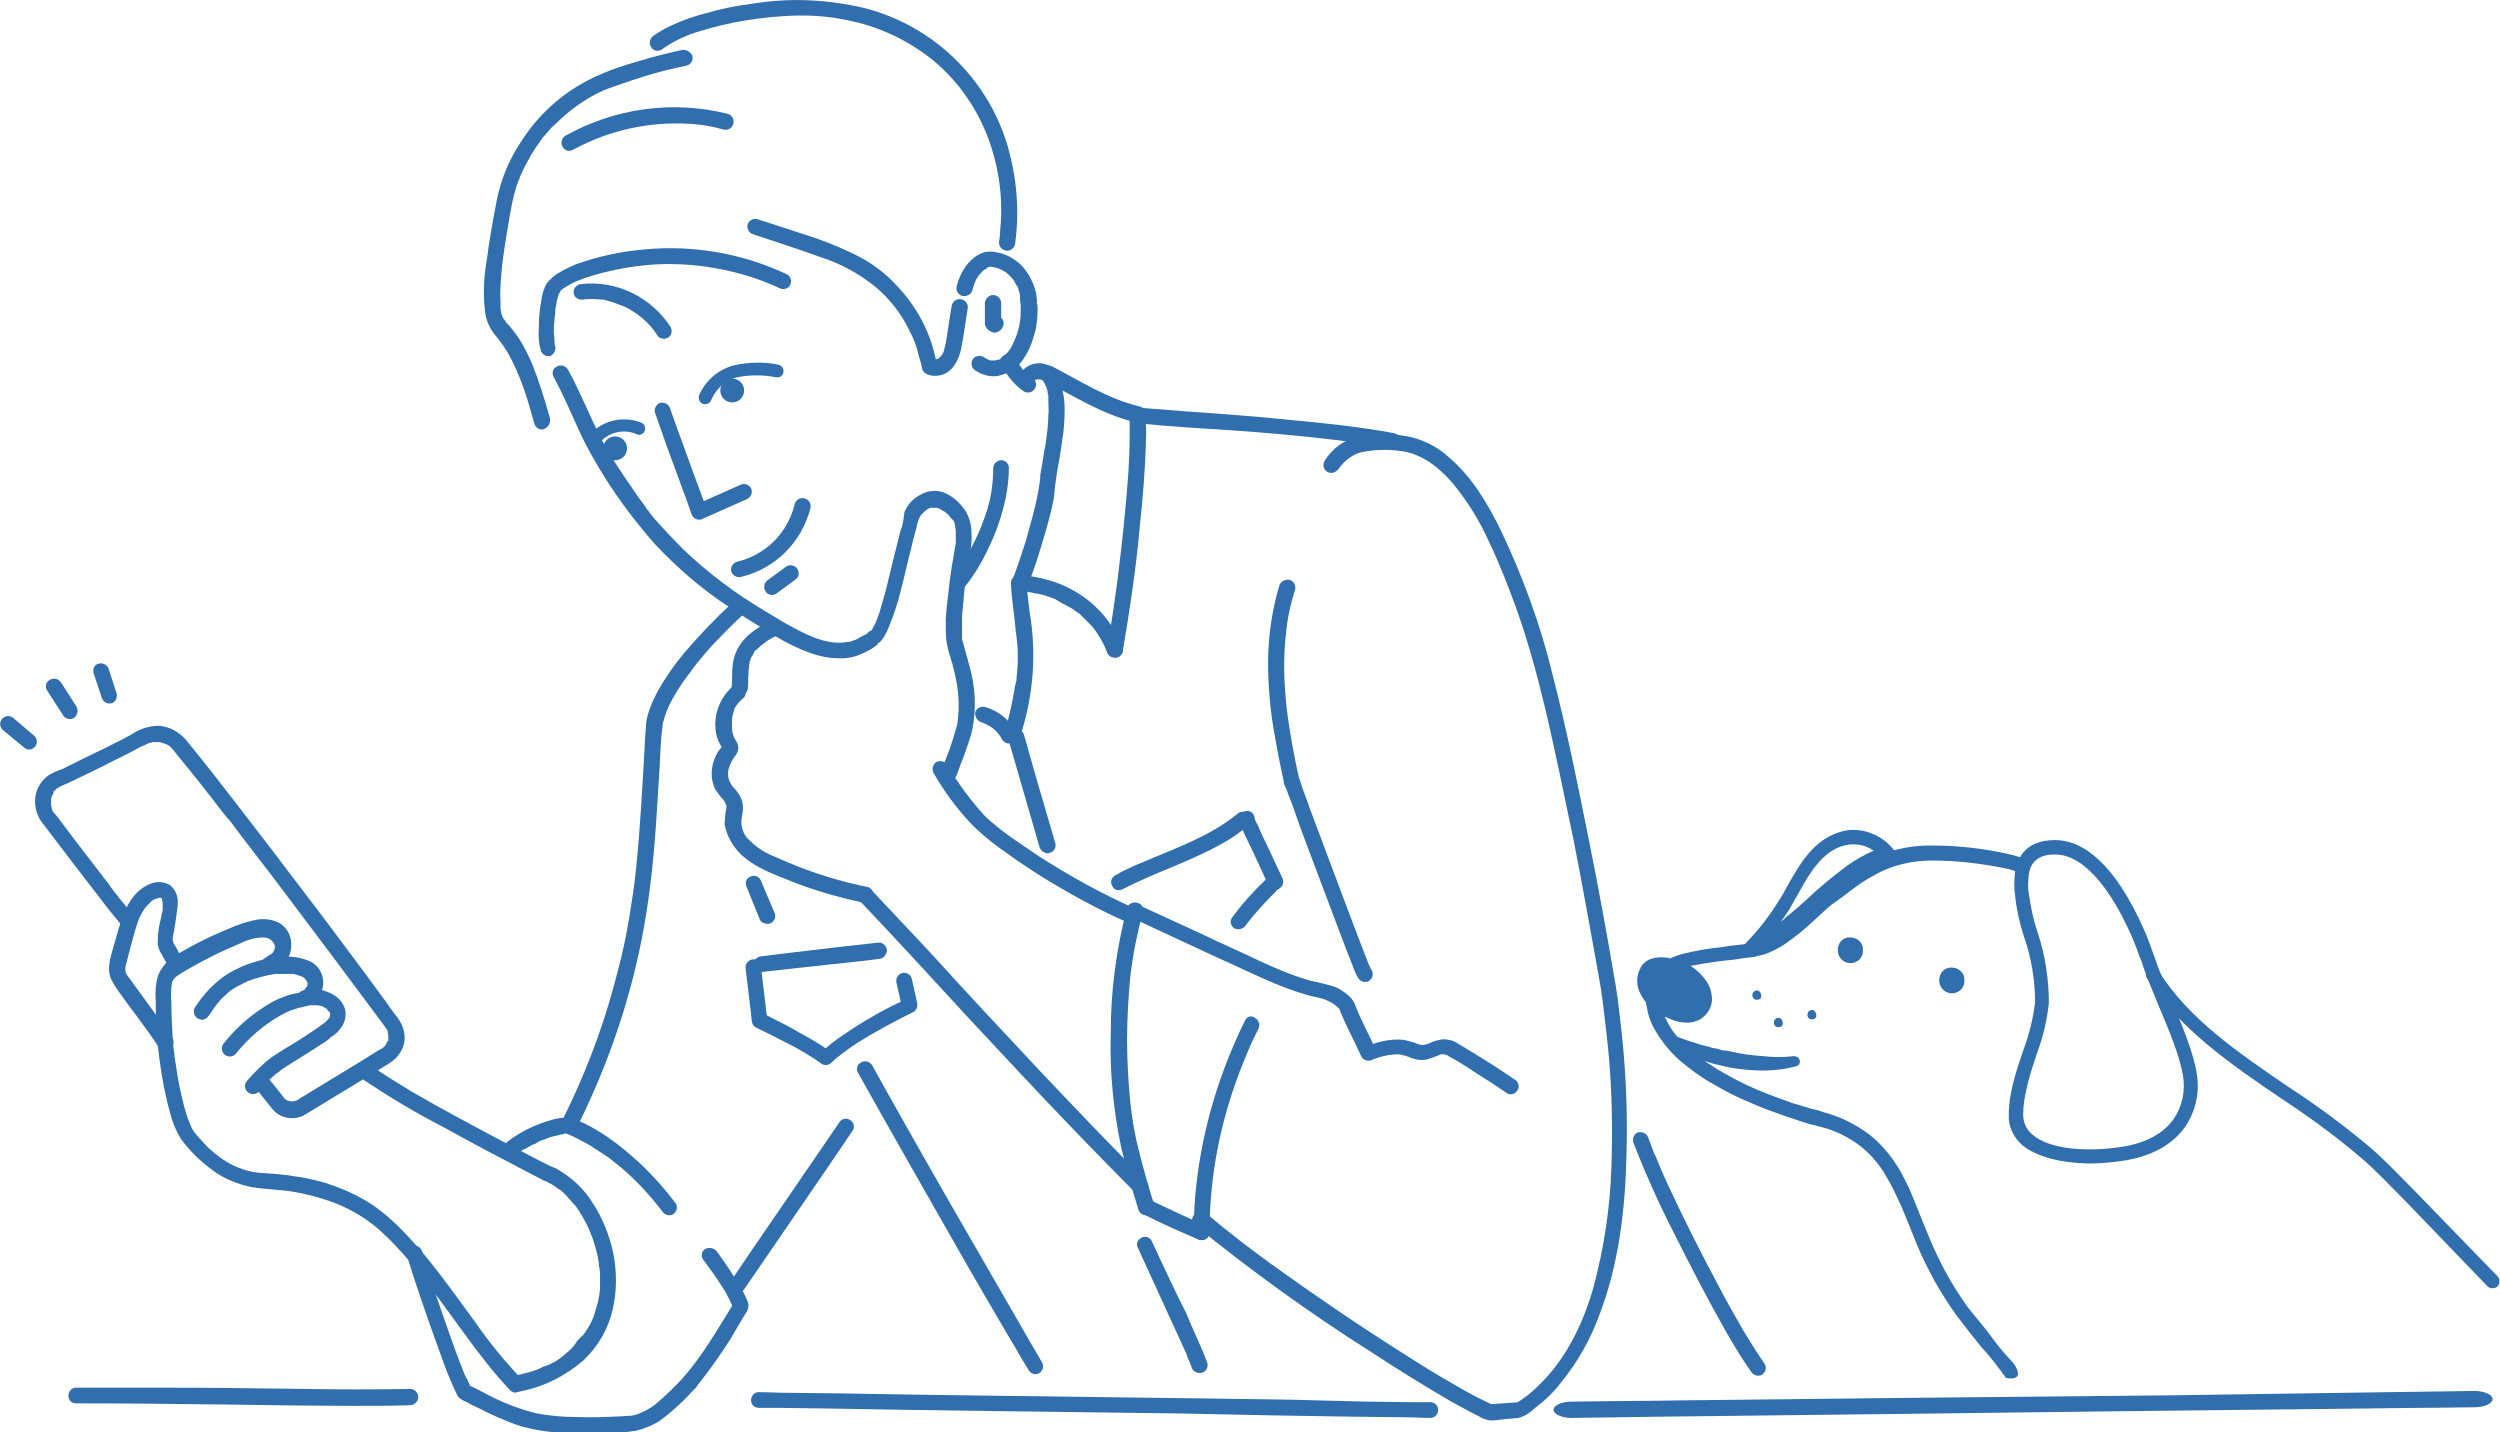 <?xml version="1.0" encoding="UTF-8"?>
<!-- Generator: Adobe Illustrator 26.0.1, SVG Export Plug-In . SVG Version: 6.00 Build 0)  -->
<svg xmlns="http://www.w3.org/2000/svg" xmlns:xlink="http://www.w3.org/1999/xlink" version="1.1" id="Layer_1" x="0px" y="0px" viewBox="0 0 398.8 228.5" style="enable-background:new 0 0 398.8 228.5;" xml:space="preserve">
<g id="Group_2514" transform="translate(-1697.033 -1054.868)">
	<g id="Group_2431" transform="translate(1849.651 1094.977)">
		<path id="Path_6169" fill="#306eae" class="fill-primary" d="M2.5,6.2c0.1-0.5,0.3-1,0.5-1.5C3.1,4.4,3.3,4.2,3.4,4c0.1-0.1,0.1-0.2,0.2-0.3    c0.1-0.1,0,0,0,0.1c0-0.1,0.1-0.1,0.1-0.2c0.1-0.1,0.3-0.3,0.4-0.4C4.1,3.1,4.2,3.1,4.3,3c0.1-0.1-0.1,0.1-0.1,0.1    c0,0,0.1-0.1,0.1-0.1c0.1-0.1,0.3-0.2,0.4-0.2c0.1,0,0.1-0.1,0.2-0.1C5,2.6,4.7,2.8,4.7,2.7s0.1,0,0.1-0.1    c0.2-0.1,0.4-0.1,0.6-0.2c-0.1,0-0.3,0-0.1,0c0.1,0,0.1,0,0.2,0c0.1,0-0.5-0.1-0.2,0c0.3,0.1,0.7,0.1,1,0.2c0.5,0.1,1,0.4,1.5,0.7    c0.5,0.4,0.9,0.8,1.3,1.3C9.3,5,9.4,5.2,9.6,5.5c0.1,0.1,0.1,0.2,0.2,0.3c0,0,0.1,0.2,0,0.1s0,0.1,0,0.1c0.2,0.4,0.3,0.9,0.3,1.3    c0,0.1,0.1,0.4,0,0.1c0,0.1,0,0.2,0,0.3c0,0.3,0.1,0.6,0.1,0.9c0,0.2,0-0.1,0,0.1c0,0.1,0,0.2,0,0.4c0,0.3,0,0.6,0,0.9    c0,0.6-0.1,1.1-0.2,1.7c-0.2,1.2-0.7,2.4-1.3,3.6c-0.3,0.5-0.7,1-1.2,1.4c-0.1,0.1,0,0,0,0c-0.1,0.1-0.2,0.1-0.2,0.2    c-0.1,0.1-0.2,0.1-0.3,0.2c0,0-0.1,0-0.1,0.1c-0.2,0.1,0.2-0.1,0,0c-0.1,0-0.2,0.1-0.4,0.1s-0.3,0.1-0.4,0.1c0.3,0,0,0-0.1,0    s-0.2,0-0.3,0c-0.1,0-0.1,0-0.2,0c0.1,0,0.2,0,0,0c-0.2,0-0.4-0.1-0.6-0.2c-0.1,0-0.1,0-0.2-0.1c0.1,0,0.2,0.1,0,0    c-0.2-0.1-0.3-0.2-0.5-0.3c-0.6-0.3-1.4-0.1-1.7,0.5c-0.3,0.6-0.1,1.4,0.5,1.7c1,0.7,2.2,1,3.4,0.9C7.8,19.6,9.1,19,10,18    c1-1.2,1.8-2.7,2.2-4.2c0.5-1.4,0.7-3,0.7-4.5c0-0.3,0-0.6-0.1-1c0,0.1-0.1-0.5,0-0.2c0,0.2,0,0,0,0c0-0.1,0-0.3,0-0.4    c-0.1-0.5-0.1-1.1-0.3-1.6c-0.4-1.4-1.1-2.7-2.1-3.8C9.2,1.1,7.7,0.3,6.1,0.1C5.6,0,5.1,0,4.5,0.1C2.1,0.8,0.6,3.2,0,5.5    c-0.2,0.7,0.2,1.4,0.9,1.6C1.6,7.2,2.3,6.9,2.5,6.2L2.5,6.2z"></path>
	</g>
	<g id="Group_2432" transform="translate(1813.732 1153.893)">
		<path id="Path_6170" fill="#306eae" class="fill-primary" d="M5.9,0.2C3.5,1.4,1.3,3,0.5,5.6C-0.1,7.3,0.2,9,0,10.7c0,0.7,0.6,1.3,1.3,1.3    c0.7,0,1.3-0.6,1.3-1.3c0.1-0.7,0-1.5,0.1-2.2c0-0.4,0-0.7,0.1-1.1s0,0.1,0-0.1c0-0.1,0-0.2,0-0.2c0-0.2,0.1-0.4,0.1-0.6    c0-0.1,0.1-0.2,0.1-0.3c0-0.1,0.2-0.4,0-0.1c0.1-0.2,0.2-0.4,0.3-0.5S3.5,5.2,3.6,5c0.1-0.1,0.1-0.1,0,0c0-0.1,0.1-0.1,0.1-0.2    C3.8,4.7,3.9,4.7,4,4.6c0.9-0.9,2-1.7,3.2-2.2C7.7,2,8,1.2,7.6,0.6C7.3,0,6.5-0.2,5.9,0.2C5.9,0.2,5.9,0.2,5.9,0.2L5.9,0.2z"></path>
	</g>
	<g id="Group_2433" transform="translate(1901.877 1178.376)">
		<path id="Path_6171" fill="#306eae" class="fill-primary" d="M0.1,1.6c0.4,1.2,0.8,2.3,1.3,3.5C2.2,7.5,3.1,9.9,4,12.3c2,5.3,4,10.6,6,15.9    c0.4,0.9,0.7,1.8,1.1,2.8c0.2,0.5,0.4,1,0.7,1.5c0.4,0.6,1.1,0.8,1.7,0.5c0.6-0.4,0.8-1.1,0.5-1.7c-0.1-0.1-0.1-0.2-0.2-0.3    c0-0.1-0.1-0.2-0.1-0.3c0-0.1-0.1-0.4,0,0.1c0-0.1-0.1-0.2-0.1-0.2c-0.3-0.8-0.6-1.5-0.9-2.3c-0.9-2.4-1.8-4.7-2.7-7.1    c-2-5.3-4-10.7-6-16C3.5,3.7,2.9,2.3,2.5,0.9C2.3,0.3,1.6-0.1,0.9,0.1C0.3,0.3-0.1,0.9,0.1,1.6L0.1,1.6z"></path>
	</g>
	<g id="Group_2434" transform="translate(1848.77 1128.28)">
		<path id="Path_6172" fill="#306eae" class="fill-primary" d="M6.7,1.3c0,2.6-0.4,5.2-1.3,7.6c-0.8,2.4-1.9,4.7-3.2,6.8c-0.3,0.5-0.7,1.1-1,1.6    c-0.2,0.2-0.3,0.5-0.5,0.7c-0.1,0.1-0.2,0.2-0.3,0.4c0,0-0.1,0.2,0,0s-0.1,0.1-0.1,0.1c-0.5,0.5-0.5,1.3,0,1.8    c0.5,0.5,1.3,0.5,1.8,0c1.5-1.9,2.8-4,3.8-6.2c1.3-2.6,2.2-5.3,2.8-8.1c0.3-1.6,0.5-3.2,0.5-4.8C9.2,0.6,8.7,0,8,0    C7.3,0,6.7,0.6,6.7,1.3L6.7,1.3L6.7,1.3z"></path>
	</g>
	<g id="Group_2435" transform="translate(1778.252 1240.736)">
		<path id="Path_6173" fill="#306eae" class="fill-primary" d="M5.8,2.5C6,2.6,5.5,2.4,5.8,2.5c0,0,0.1,0,0.1,0.1C6,2.6,6.1,2.7,6.3,2.8C6.5,2.9,6.7,3,7,3.2    c0.2,0.1,0.5,0.3,0.7,0.5l0.2,0.1c0.2,0.1-0.1-0.1,0,0C7.9,3.8,8,3.9,8.2,4c0.5,0.4,0.9,0.8,1.3,1.3C9.7,5.5,9.9,5.7,10.1,6    c0.1,0.1,0.2,0.2,0.3,0.3c0.1,0.2-0.1-0.2,0,0c0.1,0.1,0.1,0.1,0.2,0.2c0.8,1.1,1.4,2.2,2,3.4c0.1,0.2,0.1,0.3,0.2,0.5l0.1,0.2    c0.1,0.2-0.1-0.2,0,0c0.1,0.3,0.2,0.6,0.4,1c0.2,0.6,0.4,1.3,0.6,2c0.2,0.7,0.3,1.3,0.4,2c0,0.1,0.1,0.6,0,0.2    c0,0.2,0,0.4,0.1,0.5c0,0.3,0.1,0.7,0.1,1c0,0.7,0,1.4,0,2.1c0,0.3,0,0.7-0.1,1c0,0.1,0,0.2,0,0.2c0,0.2,0-0.2,0,0    c0,0.2-0.1,0.4-0.1,0.5c-0.1,0.7-0.3,1.4-0.5,2c-0.1,0.3-0.2,0.7-0.3,1c0,0.1-0.2,0.6-0.1,0.2c-0.1,0.2-0.1,0.3-0.2,0.5    c-0.3,0.7-0.7,1.3-1.1,1.9c-0.1,0.1-0.2,0.3-0.3,0.4c-0.1,0.1-0.1,0.1-0.2,0.2c0,0-0.1,0.1-0.1,0.1c-0.1,0.1,0.1-0.2,0-0.1    c-0.2,0.3-0.5,0.6-0.7,0.8C10.3,29,9.7,29.5,9.1,30C9.1,30,9,30.1,8.9,30.2c0.2-0.1,0.1,0,0,0c-0.2,0.1-0.3,0.2-0.5,0.4    c-0.3,0.2-0.7,0.5-1,0.7c-0.4,0.2-0.8,0.4-1.2,0.6C6,32,5.8,32,5.6,32.1c-0.1,0-0.2,0.1-0.3,0.1l-0.1,0.1c-0.2,0.1,0.2-0.1,0,0    c-0.9,0.4-1.8,0.7-2.7,0.9c-0.5,0.1-1,0.3-1.5,0.4c-0.7,0.2-1.1,0.9-0.9,1.6c0.2,0.7,0.9,1.1,1.6,0.9l0,0c3.8-0.7,7.3-2.5,10.2-5    c2.3-2.2,3.9-5,4.6-8c0.7-3,0.7-6.1,0.1-9.1c-0.6-2.8-1.7-5.6-3.3-8c-1.4-2.3-3.4-4.1-5.7-5.4c-0.3-0.2-0.7-0.3-1-0.4    C5.8-0.1,5.1,0.3,4.9,1C4.7,1.6,5.1,2.3,5.8,2.5L5.8,2.5z"></path>
	</g>
	<g id="Group_2436" transform="translate(1944.85 1276.855)">
		<path id="Path_6174" fill="#306eae" class="fill-primary" d="M2.9,4.2L17.2,4l34.5-0.4l41.5-0.5l36-0.4c5.8-0.1,11.7-0.1,17.5-0.2h0.2    c1.6,0,2.9-0.6,2.9-1.3c0-0.7-1.3-1.3-2.9-1.3l-14.4,0.2L98.1,0.6L56.6,1l-36,0.4C14.8,1.5,8.9,1.5,3.1,1.6H2.9    C1.3,1.6,0,2.2,0,2.9C0,3.6,1.3,4.2,2.9,4.2L2.9,4.2z"></path>
	</g>
	<g id="Group_2437" transform="translate(1816.842 1276.946)">
		<path id="Path_6175" fill="#306eae" class="fill-primary" d="M1.2,2.5l2.9,0l7.8,0.1l11.6,0.2l14,0.2l15.5,0.2l15.5,0.2L83,3.7l12.2,0.2L104,4    c1.4,0,2.8,0.1,4.2,0.1c0.1,0,0.1,0,0.2,0c0.7,0,1.2-0.6,1.2-1.3c0-0.7-0.6-1.2-1.2-1.2l-2.9,0l-7.8-0.1L86.2,1.2L72.1,1L56.7,0.8    L41.2,0.6L26.6,0.4L14.4,0.2L5.6,0.1C4.2,0.1,2.8,0,1.4,0H1.2C0.5,0,0,0.6,0,1.3C0,2,0.6,2.5,1.2,2.5L1.2,2.5z"></path>
	</g>
	<g id="Group_2438" transform="translate(1707.954 1276.229)">
		<path id="Path_6176" fill="#306eae" class="fill-primary" d="M1.2,2.5c8.2,0,16.5,0.1,24.7,0.2c6.6,0.1,13.2,0.2,19.8,0.2c2.9,0,5.9,0,8.8-0.1    c0.7,0,1.3-0.6,1.3-1.3s-0.6-1.3-1.3-1.3c-5.6,0.1-11.3,0.1-16.9,0c-7.3-0.1-14.7-0.2-22-0.2C10.9,0,6,0,1.2,0C0.5,0,0,0.6,0,1.3    C0,2,0.5,2.5,1.2,2.5L1.2,2.5z"></path>
	</g>
	<g id="Group_2439" transform="translate(1810.609 1164.054)">
		<path id="Path_6177" fill="#306eae" class="fill-primary" d="M3.2,0.4C1,2.4,0,5.5,0.8,8.4C1,9,1.3,9.6,1.6,10.1c0,0.1,0.1,0.2,0.1,0.2l0-0.5v0    c-0.1,0.2-0.3,0.3-0.4,0.5c-0.3,0.3-0.5,0.7-0.7,1.1c-0.8,1.7-0.9,3.6-0.1,5.3C1,17.4,1.4,18,1.9,18.5C1.9,18.6,2,18.6,2,18.7    c-0.1-0.2,0,0,0,0c0.1,0.1,0.2,0.3,0.2,0.4c0,0,0.1,0.2,0,0c0,0.1,0.1,0.1,0.1,0.2c0,0.1,0,0.1,0,0.2c0-0.2,0,0.2,0,0.2    c-0.2,0.8-0.2,1.7-0.3,2.6C2.2,23.2,2.5,24.2,3,25c1.8,3.3,5.6,4.8,8.9,6.1c3.9,1.6,8,2.8,12.2,3.7c0.7,0.2,1.4-0.2,1.6-0.9    c0.2-0.7-0.2-1.4-0.9-1.6c-3.5-0.7-7-1.7-10.4-3c-1.6-0.6-3.2-1.3-4.8-2c-1.5-0.6-2.8-1.6-3.9-2.7c-0.9-1-1.2-2.4-0.9-3.7    C5,20,5,19.1,4.7,18.3C4.4,17.6,4,17,3.5,16.5c-0.4-0.4-0.6-0.8-0.8-1.3c-0.2-0.6-0.2-1.3,0-1.9c0.2-0.6,0.5-1.2,0.9-1.8    c0.4-0.4,0.6-0.9,0.6-1.4c0-0.5-0.2-0.9-0.5-1.3C3.6,8.6,3.6,8.5,3.5,8.4c-0.1-0.2,0.1,0.2,0,0c0-0.1-0.1-0.2-0.1-0.3    C3.3,7.8,3.2,7.5,3.2,7.2c0-0.1,0-0.2,0-0.2c0-0.2,0,0.3,0-0.1c0-0.2,0-0.3,0-0.5c0-0.4,0-0.7,0-1.1c0,0.2,0-0.2,0.1-0.3    c0-0.2,0.1-0.4,0.1-0.5c0.1-0.2,0.1-0.4,0.2-0.5C3.4,4.3,3.6,3.9,3.6,3.8C4,3.2,4.4,2.6,5,2.2c0.5-0.5,0.5-1.3,0-1.8    C4.5-0.1,3.7-0.1,3.2,0.4L3.2,0.4z"></path>
	</g>
	<g id="Group_2440" transform="translate(1833.742 1196.328)">
		<path id="Path_6178" fill="#306eae" class="fill-primary" d="M0.4,2.2c5.7,6,11.3,12.1,16.9,18.2C23.2,26.7,29,33,35,39.2c3.1,3.2,6.2,6.4,9.4,9.6    c0.5,0.5,1.3,0.4,1.8-0.1c0.4-0.5,0.4-1.2,0-1.7c-5.8-5.8-11.4-11.7-17-17.6c-5.9-6.3-11.8-12.6-17.6-19C8.4,7,5.3,3.7,2.2,0.4    c-0.5-0.5-1.3-0.5-1.8,0C-0.1,0.9-0.1,1.7,0.4,2.2L0.4,2.2z"></path>
	</g>
	<g id="Group_2441" transform="translate(1887.475 1216.99)">
		<path id="Path_6179" fill="#306eae" class="fill-primary" d="M2.5,34.5c0-8.9,1.7-17.6,4.9-25.9c0.9-2.3,1.8-4.5,2.9-6.6c0.3-0.6,0.1-1.4-0.5-1.7    C9.3-0.2,8.5,0,8.2,0.6C4.1,8.9,1.4,17.8,0.4,26.9c-0.3,2.5-0.4,5-0.4,7.6c0,0.7,0.6,1.2,1.3,1.2C2,35.7,2.5,35.1,2.5,34.5    L2.5,34.5z"></path>
	</g>
	<g id="Group_2442" transform="translate(1874.224 1198.777)">
		<path id="Path_6180" fill="#306eae" class="fill-primary" d="M6.9,48.2c-0.9-2.8-1.7-5.7-2.4-8.5c-0.7-2.6-1.1-5.2-1.4-7.9c-0.3-3.2-0.5-6.5-0.5-9.8    c0-3.3,0.2-6.7,0.5-10c0.4-3.5,1.1-7,2-10.4c0.2-0.7-0.2-1.4-0.9-1.5C3.5-0.1,2.8,0.3,2.6,0.9C0.9,7.4,0,14,0,20.7    c-0.2,6.2,0.4,12.5,1.7,18.6c0.8,3.3,1.7,6.5,2.7,9.7c0.2,0.7,0.9,1.1,1.6,0.9C6.7,49.6,7,48.9,6.9,48.2L6.9,48.2z"></path>
	</g>
	<g id="Group_2443" transform="translate(1878.609 1246.052)">
		<path id="Path_6181" fill="#306eae" class="fill-primary" d="M0.6,2.4c2.9,1.5,5.9,2.8,8.9,4.1c0.6,0.3,1.4,0.1,1.7-0.5c0.3-0.6,0.1-1.4-0.5-1.7    c-3-1.3-6-2.7-8.9-4.1C1.3-0.2,0.5,0,0.2,0.6C-0.2,1.2,0,2,0.6,2.4L0.6,2.4z"></path>
	</g>
	<g id="Group_2444" transform="translate(1877.119 1199.049)">
		<path id="Path_6182" fill="#306eae" class="fill-primary" d="M0.6,2.3l14,6.5c2.3,1,4.5,2.1,6.8,3.1c2.2,1,4.5,1.9,6.9,2.6c0.9,0.3,1.9,0.4,2.8,0.7    c0.3,0.1,0.5,0.2,0.7,0.3c-0.2-0.1,0.2,0.1,0.2,0.1c0.1,0.1,0.2,0.1,0.4,0.2c0.5,0.3,0.9,0.7,1.3,1.1l-0.3-0.6    c1,2.8,2.5,5.4,3.7,8.1c0.3,0.5,0.9,0.7,1.4,0.6c1.4-0.6,2.9-1,4.5-1c0.7,0.1,1.4,0.3,2.1,0.6c0.8,0.3,1.7,0.4,2.5,0.2    c0.6-0.2,1.3-0.4,1.9-0.7c0.2-0.1,0.3-0.1,0.5-0.1c0,0,0.2,0,0.1,0c-0.1,0,0.1,0,0.2,0c0.2,0.1,0.5,0.1,0.7,0.3    c1.5,0.8,2.9,1.7,4.4,2.7c1.6,1,3.3,2.1,4.9,3.2c0.6,0.4,1.4,0.1,1.7-0.5c0.4-0.6,0.1-1.4-0.5-1.7c-2.9-2-6-3.9-9-5.7    c-0.7-0.5-1.6-0.7-2.4-0.7c-0.7,0.1-1.5,0.3-2.1,0.6c-0.6,0.3-1.2,0.4-1.8,0.2c-0.7-0.3-1.5-0.5-2.3-0.7c-2-0.2-4,0.2-5.9,1    l1.4,0.6c-1.1-2.5-2.5-4.9-3.4-7.4c-0.4-0.8-1-1.4-1.8-1.9c-0.5-0.4-1.1-0.7-1.8-0.9c-1.1-0.3-2.2-0.6-3.3-0.8    c-2.9-0.8-5.7-2-8.5-3.3c-2.9-1.4-5.9-2.7-8.8-4.1l-10-4.6C1.3-0.2,0.5,0,0.2,0.6C-0.2,1.2,0,2,0.6,2.3L0.6,2.3z"></path>
	</g>
	<g id="Group_2445" transform="translate(1877.176 1119.881)">
		<path id="Path_6183" fill="#306eae" class="fill-primary" d="M1.3,2.5C6.1,3,11,3.3,15.9,3.6c5.8,0.4,11.5,0.9,17.3,1.6c0.8,0.1,1.5,0.2,2.3,0.3    c0.2,0-0.2,0,0.1,0l0.3,0l0.5,0.1c0.4,0.1,0.7,0.1,1.1,0.2c1.4,0.2,2.8,0.4,4.2,0.7c0.7,0.2,1.4-0.2,1.6-0.9    C43.4,5,43,4.3,42.3,4.1c-5.4-1-10.9-1.6-16.4-2.1C20.2,1.4,14.6,1,8.9,0.6C6.4,0.4,3.8,0.2,1.3,0C0.6,0,0,0.6,0,1.3    C0,2,0.6,2.5,1.3,2.5L1.3,2.5z"></path>
	</g>
	<g id="Group_2446" transform="translate(1894.698 1184.23)">
		<path id="Path_6184" fill="#306eae" class="fill-primary" d="M0,1.3c0,0.6,0.2,1.1,0.5,1.6l0.6,1.3l1.2,2.5l2.4,5.2c0.4,0.6,1.1,0.8,1.7,0.5    c0.6-0.4,0.8-1.1,0.5-1.7L4.6,5.8L3.5,3.5L3,2.3C2.8,2,2.6,1.6,2.5,1.3C2.5,0.6,2,0,1.3,0C0.6,0,0,0.6,0,1.3L0,1.3z"></path>
	</g>
	<g id="Group_2447" transform="translate(1893.353 1194.771)">
		<path id="Path_6185" fill="#306eae" class="fill-primary" d="M5.6,0.4C3.6,2.3,1.8,4.3,0.2,6.5C-0.2,7.1,0,7.8,0.6,8.2C1.2,8.5,2,8.3,2.4,7.7    c1.5-2,3.2-3.8,5-5.6C8.5,1,6.7-0.8,5.6,0.4L5.6,0.4z"></path>
	</g>
	<g id="Group_2448" transform="translate(1878.42 1252.171)">
		<path id="Path_6186" fill="#306eae" class="fill-primary" d="M0.2,1.9c2.3,5.1,4.7,10.2,7,15.3c0.2,0.4,0.3,0.7,0.5,1.1c0.1,0.2,0.2,0.4,0.2,0.5l0.1,0.2    c0.1,0.3,0-0.1,0,0.1c0.2,0.5,0.5,1.1,0.7,1.7c0.2,0.7,0.9,1,1.6,0.9c0.7-0.2,1.1-0.9,0.9-1.6c-1-2.7-2.3-5.3-3.4-8    C6.3,9.2,5,6.3,3.6,3.4C3.2,2.5,2.8,1.6,2.3,0.6C2,0,1.2-0.2,0.6,0.2C0,0.5-0.2,1.3,0.2,1.9L0.2,1.9z"></path>
	</g>
	<g id="Group_2449" transform="translate(1833.75 1224.175)">
		<path id="Path_6187" fill="#306eae" class="fill-primary" d="M0.2,1.9c4.9,8.8,9.9,17.5,14.9,26.3c3.4,6,6.9,12,10.4,17.9c0.6,1.1,1.3,2.2,1.9,3.2    c0.4,0.6,1.2,0.8,1.7,0.4c0.6-0.4,0.7-1.1,0.4-1.7c-1.9-3.2-3.7-6.4-5.5-9.5c-4.3-7.5-8.7-15-13-22.6C8.1,10.8,5.2,5.7,2.4,0.6    C2,0,1.2-0.2,0.6,0.2C0,0.5-0.2,1.3,0.2,1.9L0.2,1.9z"></path>
	</g>
	<g id="Group_2450" transform="translate(1817.221 1205.324)">
		<path id="Path_6188" fill="#306eae" class="fill-primary" d="M1.3,4.6l6.3-0.7l10.1-1.1l2.3-0.3c0.7,0,1.2-0.6,1.3-1.3c0-0.7-0.6-1.3-1.3-1.3l-6.3,0.7    L3.6,1.8L1.3,2.1C0.6,2.1,0,2.7,0,3.4C0,4.1,0.6,4.6,1.3,4.6L1.3,4.6z"></path>
	</g>
	<g id="Group_2451" transform="translate(1815.952 1207.894)">
		<path id="Path_6189" fill="#306eae" class="fill-primary" d="M0,1.3l0.9,7.5c0,0.3,0.1,0.7,0.1,1c0.1,0.8,0.5,1,1.1,1.3c1.5,0.7,3,1.5,4.4,2.2    c2,1,3.9,2.1,5.7,3.4c0.5,0.3,1.1,0.2,1.5-0.2c0.4-0.4,0.8-0.8,1.3-1.1c0.1-0.1,0.2-0.2,0.3-0.3l0.2-0.1c0.2-0.1-0.1,0.1,0,0    c0.3-0.2,0.5-0.4,0.8-0.6c1.1-0.8,2.2-1.5,3.4-2.2c1.9-1.1,3.9-2.2,5.9-3.2c0.4-0.2,0.8-0.4,1.2-0.6c0.5-0.3,0.7-0.9,0.6-1.4    c-0.3-1.3-0.6-2.7-0.9-4C26.3,2.4,25.6,2,25,2.2c-0.7,0.2-1.1,0.9-0.9,1.6l0.9,4l0.6-1.4c-3.6,1.6-7,3.6-10.2,5.8    c-1.2,0.8-2.3,1.7-3.4,2.7l1.5-0.2c-1.5-1.1-3.2-2.1-4.9-3C7.1,10.8,5.5,10,3.9,9.2C3.6,9,3.2,8.9,2.9,8.7l0.6,1.1    c-0.3-2.5-0.6-5-0.9-7.5c0-0.4-0.1-0.7-0.1-1.1C2.5,0.6,2,0,1.3,0C0.6,0,0,0.6,0,1.3L0,1.3z"></path>
	</g>
	<g id="Group_2452" transform="translate(1862.982 1113.222)">
		<path id="Path_6190" fill="#306eae" class="fill-primary" d="M0.6,2.4C5.4,4.8,9.9,7.8,15.2,9c0.7,0.2,1.4-0.2,1.6-0.9c0.2-0.7-0.2-1.4-0.9-1.6    c-5.1-1.2-9.4-4-14-6.4C1.3-0.2,0.5,0,0.2,0.6C-0.2,1.2,0,2,0.6,2.4L0.6,2.4z"></path>
	</g>
	<g id="Group_2453" transform="translate(1873.633 1119.89)">
		<path id="Path_6191" fill="#306eae" class="fill-primary" d="M3.6,1.6C3.6,1.9,3.6,1.7,3.6,1.6c0,0,0,0.1,0,0.3c0,0.2,0,0.5,0,0.7c0,0.7,0,1.3,0,2    c0,1.9-0.1,3.9-0.2,5.8c-0.4,5.6-1,11.2-1.7,16.8C1.2,30.9,0.7,34.6,0,38.2c-0.2,0.7,0.2,1.4,0.9,1.6c0.7,0.2,1.4-0.2,1.6-0.9    c1.1-6.5,2.1-13.1,2.7-19.7c0.5-4.7,0.9-9.4,1-14.1c0.1-1.4,0-2.8-0.2-4.2C5.8,0.3,5.1-0.1,4.5,0.1C3.8,0.3,3.4,0.9,3.6,1.6    L3.6,1.6z"></path>
	</g>
	<g id="Group_2454" transform="translate(1860.022 1146.765)">
		<path id="Path_6192" fill="#306eae" class="fill-primary" d="M1.3,2.6c0.1,0,0.3,0,0.1,0c0.1,0,0.3,0,0.4,0.1c0.2,0,0.5,0.1,0.7,0.1C3,2.9,3.5,3,4,3.2    c0.4,0.1,1.1,0.4,1.4,0.5c-0.1-0.1,0.1,0,0.1,0.1l0.2,0.1c0.1,0,0.2,0.1,0.3,0.2c0.3,0.1,0.5,0.3,0.8,0.4c0.5,0.3,0.9,0.5,1.4,0.8    c0.2,0.2,0.4,0.3,0.7,0.5c0.1,0.1,0,0,0,0l0.1,0.1C9.1,5.9,9.2,6,9.3,6.1c0.4,0.4,0.8,0.8,1.2,1.2c0.2,0.2,0.4,0.4,0.6,0.6    c0.2,0.2,0.4,0.5,0.5,0.6c0.8,1.1,1.5,2.3,2,3.6c0.2,0.7,0.9,1,1.6,0.9c0.7-0.2,1.1-0.9,0.9-1.6c-1.9-5-5.9-8.8-11-10.5    C3.9,0.5,2.6,0.2,1.3,0C0.6,0,0,0.6,0,1.3C0,2,0.6,2.5,1.3,2.6L1.3,2.6z"></path>
	</g>
	<g id="Group_2455" transform="translate(1786.567 1150.724)">
		<path id="Path_6193" fill="#306eae" class="fill-primary" d="M2.3,84.4c3.5-7,6.4-14.3,8.5-21.9c1.6-5.7,2.7-11.4,3.4-17.2c0.8-6.3,1.1-12.7,1.5-19    c0.1-2.2,0.2-4.5,0.5-6.7c0-0.2-0.1,0.4,0,0.1c0-0.1,0-0.1,0-0.2c0-0.1,0-0.2,0.1-0.3c0.1-0.2,0.1-0.5,0.2-0.7    c0.1-0.3,0.2-0.6,0.3-0.9c0.1-0.3-0.1,0.1,0,0c0-0.1,0.1-0.1,0.1-0.2c0.1-0.2,0.2-0.4,0.2-0.5c0.9-1.9,2-3.6,3.3-5.3    c0.1-0.1,0.2-0.2,0.3-0.4c0.1-0.2-0.2,0.2,0.1-0.1l0.1-0.2c0.2-0.3,0.5-0.6,0.7-0.9c0.5-0.6,1-1.2,1.5-1.8    c1.2-1.4,2.5-2.7,3.7-3.9c0.7-0.7,1.5-1.5,2.3-2.2c0.5-0.5,0.5-1.3,0-1.8c-0.5-0.5-1.3-0.5-1.8,0c-2.7,2.5-5.2,5.1-7.6,7.9    c-1.6,1.9-3,3.9-4.2,6c-0.7,1.3-1.3,2.6-1.7,4c-0.2,0.7-0.3,1.4-0.3,2.1c-0.1,1.1-0.2,2.2-0.2,3.2c-0.4,6.5-0.7,13-1.4,19.5    c-0.1,0.6-0.1,1.2-0.2,1.7c0,0.3-0.1,0.6-0.1,0.9c0,0.1,0,0.3-0.1,0.4c0-0.3,0-0.1,0,0c0,0.1,0,0.2,0,0.3    c-0.2,1.3-0.4,2.6-0.6,3.9c-0.5,3-1.1,6-1.9,8.9c-1.8,7.2-4.3,14.2-7.5,21c-0.5,1-0.9,1.9-1.4,2.9c-0.3,0.6-0.1,1.4,0.5,1.7    C1.2,85.2,2,85,2.3,84.4L2.3,84.4z"></path>
	</g>
	<g id="Group_2456" transform="translate(1754.308 1224.643)">
		<path id="Path_6194" fill="#306eae" class="fill-primary" d="M0.6,2.4c4.2,2.8,8.5,5.4,13,7.7c4.3,2.4,8.7,4.7,13.1,7c0.9,0.5,1.8,0.9,2.7,1.4    c0.6,0.3,1.4,0.1,1.7-0.5c0.3-0.6,0.1-1.4-0.5-1.7c-2.6-1.3-5.2-2.7-7.7-4c-4.9-2.6-9.8-5.2-14.6-8C6.2,3,4,1.7,1.9,0.2    C1.3-0.2,0.5,0.1,0.2,0.6C-0.2,1.3,0,2,0.6,2.4L0.6,2.4z"></path>
	</g>
	<g id="Group_2457" transform="translate(1761.832 1253.512)">
		<path id="Path_6195" fill="#306eae" class="fill-primary" d="M0.1,1.6c1.3,4.3,2.8,8.6,4.3,12.8c1.1,3,2.1,6.1,3.5,9C8,23.7,8.2,24,8.4,24.3    c0.4,0.3,0.7,0.5,1.2,0.7c0.5,0.3,1.1,0.6,1.6,0.8c2.3,1.2,4.7,2.3,7.2,3.1c2.3,0.6,4.7,1,7.1,1c2.4,0.1,4.9,0,7.3,0    c1.3,0,2.5-0.1,3.8-0.3c1.3-0.3,2.5-0.8,3.7-1.5c2.2-1.6,4.1-3.4,5.9-5.4c0.5-0.5,0.4-1.3-0.1-1.8c-0.5-0.4-1.2-0.4-1.7,0    c-1.5,1.6-3.1,3.2-4.8,4.6c-0.8,0.6-1.6,1-2.6,1.4c-0.5,0.2-0.9,0.3-1.4,0.3c-0.5,0-1,0.1-1.6,0.1c-2.3,0.1-4.6,0.2-6.8,0.1    c-2.2,0-4.4-0.2-6.5-0.6c-2.4-0.6-4.8-1.5-7-2.6c-1-0.5-1.9-1-2.9-1.5c-0.2-0.1-0.4-0.2-0.7-0.3c-0.2-0.1-0.1-0.1,0.1,0.1    c-0.1-0.1,0.1,0,0.2,0.2c0-0.1-0.1-0.2-0.2-0.3c-0.1-0.1-0.1-0.3-0.2-0.4c-0.1-0.2-0.2-0.5-0.3-0.7c0,0.3,0.1,0.2,0,0l-0.1-0.1    c-0.1-0.1-0.1-0.3-0.2-0.4c-0.1-0.3-0.3-0.6-0.4-1c-0.7-1.7-1.3-3.4-1.9-5.1C5.5,10.2,3.9,5.6,2.5,0.9C2.3,0.3,1.6-0.1,0.9,0.1    C0.3,0.2-0.1,0.9,0.1,1.6L0.1,1.6L0.1,1.6z"></path>
	</g>
	<g id="Group_2458" transform="translate(1805.831 1261.579)">
		<path id="Path_6196" fill="#306eae" class="fill-primary" d="M8,1.6c0.1,0.2,0.1,0.3,0.2,0.5l0.1-1c-2.5,4-4.8,8.1-7.9,11.7c-0.5,0.5-0.5,1.3,0,1.8    c0.5,0.5,1.3,0.5,1.8,0C3.9,12.5,5.5,10.3,7,8C7.7,7,8.3,5.9,9,4.7c0.3-0.5,0.6-1,0.9-1.5c0.2-0.3,0.3-0.5,0.5-0.8    c0.2-0.5,0.3-1,0-1.5c-0.2-0.7-0.9-1.1-1.6-0.9C8.2,0.2,7.8,0.9,8,1.6L8,1.6z"></path>
	</g>
	<g id="Group_2459" transform="translate(1808.976 1253.88)">
		<path id="Path_6197" fill="#306eae" class="fill-primary" d="M0.2,1.9c1,1.3,2,2.7,2.9,4.1c0.4,0.6,0.8,1.2,1.1,1.9c0.2,0.3,0.3,0.6,0.4,0.8    C4.7,8.9,4.7,9,4.8,9.1c-0.1-0.3,0,0.1,0.1,0.2c0.2,0.7,0.9,1.1,1.6,0.9C7.1,10,7.5,9.3,7.3,8.6C6.8,7.3,6.1,6,5.3,4.9    C4.4,3.4,3.4,2,2.4,0.6C2,0.1,1.2-0.1,0.6,0.2C0,0.5-0.2,1.3,0.2,1.9L0.2,1.9z"></path>
	</g>
	<g id="Group_2460" transform="translate(1777.575 1233.093)">
		<path id="Path_6198" fill="#306eae" class="fill-primary" d="M2.2,5.7C2,5.8,2.2,5.6,2.3,5.6c0.1-0.1,0.2-0.2,0.3-0.2c0.2-0.2,0.5-0.3,0.7-0.4    c0.5-0.3,1-0.6,1.6-0.8C5.2,4,5.5,3.8,5.6,3.8c0.1-0.1,0.6-0.2,0.8-0.3c0.5-0.2,1-0.4,1.5-0.5c0.4-0.1,0.9-0.2,1.3-0.3    c0.1,0,0.2,0,0.3-0.1c0.2,0-0.3,0,0,0c0.1,0,0.3,0,0.4,0c0.2,0-0.3-0.1-0.1,0C10,2.6,9.6,2.5,9.6,2.5c0.1,0,0.1,0.1,0.2,0.1    l0.5,0.2c1.1,0.5,2.2,1.1,3.3,1.7c0.8,0.5,1.5,1,2.3,1.5c0.2,0.1,0.4,0.3,0.6,0.4l0.3,0.2c0.1,0.1,0,0,0,0L17,6.8    c0.5,0.4,0.9,0.7,1.4,1.1c2.5,2.1,4.7,4.5,6.7,7.1c0.4,0.6,1.1,0.8,1.7,0.5c0.6-0.4,0.8-1.1,0.5-1.7c-3.3-4.4-7.3-8.3-11.9-11.3    c-1.2-0.7-2.3-1.4-3.6-1.9c-0.4-0.2-0.8-0.4-1.2-0.5C9.6,0,8.7,0.1,7.9,0.3C5.2,1,2.6,2.2,0.4,3.9c-0.5,0.5-0.5,1.3,0,1.8    C0.9,6.2,1.7,6.2,2.2,5.7L2.2,5.7z"></path>
	</g>
	<g id="Group_2461" transform="translate(1736.196 1212.726)">
		<path id="Path_6199" fill="#306eae" class="fill-primary" d="M9.8,2.6c0.2,0,0.3-0.1,0.5-0.1c0.1,0,0.1,0,0.2,0c0,0-0.3,0-0.1,0c0.2,0,0.3,0,0.5,0    c0.1,0,0.3,0,0.4,0c0.1,0,0.6,0.1,0.3,0c0.1,0,0.3,0.1,0.4,0.1c0.1,0,0.2,0.1,0.3,0.1c0.1,0,0.1,0,0.2,0.1c-0.1,0-0.1-0.1,0,0    c0.2,0.1,0.3,0.2,0.5,0.3c0.3,0.2-0.1-0.1,0.1,0.1C13,3.1,13,3.2,13.1,3.3c0.1,0.1,0.2,0.2,0.3,0.3c0,0,0.2,0.3,0.1,0.1    c0,0.1,0,0.4,0,0.1c0,0.1,0,0.2,0,0.2c0-0.2,0,0,0,0c0,0-0.1,0.4,0,0.2c0,0.1-0.1,0.2-0.1,0.2c0,0.1-0.1,0.1-0.1,0.2    c-0.2,0.3,0.1-0.1-0.1,0.1C13,5,12.8,5.1,12.6,5.3c-1.5,1.1-3,2.1-4.6,3.1c-1.2,0.7-2.5,1.5-3.7,2.3c-1.5,1.1-2.8,2.4-4,3.8    c-0.5,0.5-0.5,1.3,0,1.8c0.5,0.5,1.3,0.5,1.8,0c0.6-0.7,1.2-1.5,1.9-2.1c0.3-0.3,0.6-0.5,0.9-0.8l0.2-0.1C5.4,13,5,13.4,5.2,13.2    c0.2-0.1,0.3-0.2,0.5-0.4c1.3-0.9,2.7-1.7,4.1-2.6c0.8-0.5,1.7-1.1,2.5-1.6c0.5-0.3,0.9-0.6,1.3-1c0.5-0.3,1-0.7,1.4-1.2    c0.8-0.9,1.1-2,0.9-3.2c-0.3-1.1-1.1-2-2.1-2.5c-1.5-0.8-3.2-1-4.8-0.5C8.5,0.4,8.1,1.1,8.3,1.8C8.5,2.4,9.2,2.8,9.8,2.6L9.8,2.6z    "></path>
	</g>
	<g id="Group_2462" transform="translate(1727.896 1207.529)">
		<path id="Path_6200" fill="#306eae" class="fill-primary" d="M2.4,9.4C2.7,9,3,8.6,3.3,8.1C3.3,8.1,3.4,8,3.5,7.9C3.3,8.1,3.5,7.8,3.6,7.7    c0.2-0.2,0.3-0.4,0.5-0.6c0.3-0.4,0.6-0.7,1-1C5.2,6,5.4,5.8,5.6,5.6c0.1-0.1,0.2-0.1,0.3-0.2C5.6,5.6,6,5.3,6,5.3    C6.5,5,6.9,4.7,7.4,4.5c0.2-0.1,0.5-0.3,0.8-0.4c0.1,0,0.3-0.2,0.3-0.1C8.3,4,8.5,3.9,8.5,3.9c0.1,0,0.2-0.1,0.3-0.1    c1.4-0.5,2.8-0.9,4.3-1.1c0.1,0,0.4-0.1,0.2,0c0.2,0,0.3,0,0.5,0c0.3,0,0.7,0,1,0c0.3,0,0.6,0,1,0c0.2,0,0.4,0,0.5,0.1    c-0.2,0,0.2,0,0.3,0.1c0.5,0.1,1,0.3,1.3,0.7c0.1,0.2,0.2,0.3,0.3,0.5c0,0,0,0.2,0,0.1c0-0.1,0,0.1,0,0.2c0,0.1,0,0,0,0    c0,0.1-0.1,0.3-0.1,0.4c0,0,0.1-0.1,0,0C18,4.7,18,4.7,18,4.8c0,0-0.2,0.3-0.2,0.3c-0.1,0.1-0.1,0.1-0.2,0.2c0,0-0.2,0.2-0.1,0.1    c-0.1,0-0.1,0.1-0.2,0.1c0,0-0.3,0.1-0.1,0.1c-0.5,0.2-1,0.2-1.4,0.3c-1.1,0.3-2.1,0.7-3.1,1.2C9.7,8.8,7,11,4.9,13.7    c-0.5,0.5-0.5,1.3,0,1.8c0.5,0.5,1.3,0.5,1.8,0c2-2.5,4.4-4.6,7.2-6.2c0.3-0.1,0.5-0.3,0.8-0.4l0.2-0.1c0.2-0.1-0.2,0.1,0,0    c0.1-0.1,0.3-0.1,0.4-0.2c0.5-0.2,1-0.3,1.5-0.5c0.7-0.1,1.3-0.3,1.9-0.6c0.8-0.5,1.4-1.3,1.8-2.2c0.6-1.8-0.2-3.8-1.9-4.6    c-1.4-0.6-3-0.9-4.5-0.7c-1.6,0.1-3.2,0.4-4.7,0.9C8.1,1.3,6.8,1.9,5.6,2.6C3.4,4,1.6,5.9,0.2,8.1c-0.3,0.6-0.1,1.4,0.5,1.7    C1.3,10.2,2,10,2.4,9.4L2.4,9.4z"></path>
	</g>
	<g id="Group_2463" transform="translate(1721.871 1201.616)">
		<path id="Path_6201" fill="#306eae" class="fill-primary" d="M18.7,8.3c0.8-0.5,1.6-1.1,2.2-1.9c0.6-0.8,0.8-1.9,0.7-2.9c-0.1-1.2-0.7-2.2-1.7-2.9    c-1-0.6-2.2-0.8-3.4-0.7c-1.3,0.2-2.6,0.6-3.9,1.1c-1.2,0.5-2.4,1-3.5,1.5c-2.2,1-4.4,2.2-6.5,3.5C1.5,6.9,0.7,7.9,0.3,9.1    C0,10.3-0.1,11.5,0,12.8c0,1.9,0.1,3.7,0.2,5.6c0.2,2.8,0.6,5.5,1.1,8.2c0.3,1.4,0.6,2.8,1,4.2c0.4,1.5,0.9,2.8,1.7,4.1    c1.4,1.9,3,3.5,4.9,4.9c1.8,1.4,4,2.3,6.3,2.8c2.3,0.4,4.7,0.4,7,0.8c2.2,0.4,4.4,1,6.5,1.8c2,0.8,4,1.9,5.7,3.2    c1.8,1.4,3.4,3,4.9,4.7c5.6,6.2,9.9,13.5,15.4,19.9c0.6,0.7,1.2,1.3,1.8,2c1.1,1.2,2.9-0.6,1.8-1.8c-2.6-2.8-5.1-5.8-7.3-9    c-2.5-3.4-4.9-6.8-7.5-10c-1.2-1.5-2.4-2.8-3.7-4.2c-1.6-1.7-3.4-3.3-5.3-4.6c-3.7-2.4-7.9-3.9-12.3-4.5c-1.1-0.2-2.2-0.3-3.3-0.4    c-1.1-0.1-2.3-0.1-3.4-0.3c-2-0.4-4-1.3-5.6-2.6c-0.8-0.6-1.6-1.3-2.3-2.1c-0.3-0.4-0.7-0.7-1-1.1c-0.2-0.2-0.3-0.4-0.5-0.6    c-0.2-0.2,0.1,0.2,0,0c0-0.1-0.1-0.1-0.1-0.2c-0.2-0.2-0.3-0.5-0.4-0.8c-0.1-0.1-0.1-0.3-0.2-0.4c0.1,0.3,0,0,0,0    c0-0.1-0.1-0.2-0.1-0.3c-0.3-0.7-0.5-1.4-0.7-2.1c-0.6-2.3-1.1-4.6-1.4-7c-0.1-0.4-0.1-0.8-0.2-1.2c0,0,0-0.3,0,0    c0-0.1,0-0.2,0-0.3c0-0.2-0.1-0.4-0.1-0.6c-0.1-0.8-0.2-1.5-0.2-2.3c-0.1-1.7-0.2-3.5-0.2-5.3c-0.1-1.1-0.1-2.2,0.1-3.3    c0.2-0.8,1-1.2,1.8-1.7c2-1.2,4.1-2.3,6.2-3.3c1.1-0.5,2.1-0.9,3.2-1.4c1-0.5,2.2-0.8,3.3-0.8c0.2,0,0.5,0,0.7,0.1    c0.1,0,0.2,0.1,0.3,0.1c-0.2-0.1,0.1,0,0.1,0.1c0.1,0,0.2,0.1,0.3,0.2c-0.2-0.1,0,0,0,0c0,0,0.3,0.3,0.1,0.1    c0.1,0.1,0.1,0.2,0.2,0.3c0.2,0.3,0-0.2,0.1,0.1c0,0.1,0,0.2,0.1,0.2c0.1,0.3,0-0.1,0,0.1c0,0.1,0,0.2,0,0.3c0,0.4,0-0.1,0,0.1    C19,4.3,19,4.4,19,4.5s-0.1,0.2-0.1,0.3s0,0.1,0,0c0,0.1-0.1,0.1-0.1,0.2s-0.1,0.1-0.1,0.2c0.2-0.2,0,0-0.1,0.1    c-0.1,0.1-0.2,0.2-0.4,0.3C18.4,5.4,18,5.7,18,5.7c-0.2,0.1-0.4,0.3-0.6,0.4c-0.6,0.4-0.8,1.1-0.5,1.7C17.3,8.5,18.1,8.7,18.7,8.3    L18.7,8.3z"></path>
	</g>
	<g id="Group_2464" transform="translate(1714.489 1195.527)">
		<path id="Path_6202" fill="#306eae" class="fill-primary" d="M10.1,25c-1.8-2.6-3.7-5.2-5.6-7.8c-0.5-0.7-1.1-1.5-1.6-2.2c-0.1-0.1-0.1-0.2-0.2-0.3    c0-0.1-0.1-0.1-0.1-0.2c-0.1-0.2,0,0.1,0-0.1c-0.1-0.3-0.1-0.7,0-1c0.1-0.4,0.2-0.8,0.3-1.2c0.5-1.8,0.9-3.6,1.5-5.4    c0.2-0.8,0.6-1.5,1-2.2c0.3-0.5,0.8-1,1.2-1.4C6.8,3,7.1,2.8,7.4,2.7c-0.1,0.1,0.1,0,0.1,0c0.1,0,0.2-0.1,0.3-0.1    c0.2-0.1,0.3-0.1,0.5,0c0.2,0,0,0,0,0c-0.1,0,0.2,0.1,0.1,0s0.1,0.2,0,0.1c-0.1-0.1,0,0.1,0,0.1c-0.1-0.2,0,0,0,0.1    c0,0.1,0,0.2,0.1,0.3c0-0.2,0,0.2,0,0.3c0,0.2,0,0.3,0,0.5c0,0.1,0,0.2,0,0.4l0,0.2c0-0.3,0,0,0,0C8.3,5,8.3,5.7,8.1,6.3    C7.8,7.5,7.7,8.7,7.7,10c0.1,0.5,0.3,1.1,0.6,1.5c0.4,0.7,0.8,1.5,1.2,2.2c0.4,0.6,1.1,0.8,1.7,0.5c0.6-0.4,0.8-1.1,0.5-1.7    c-0.4-0.7-0.7-1.4-1.1-2.1c-0.1-0.1-0.1-0.2-0.2-0.3c0-0.1,0-0.1-0.1-0.2c-0.1-0.1,0.1,0.2,0,0.1c0-0.1-0.1-0.2-0.1-0.3    c0-0.1-0.1-0.4-0.1-0.2s0-0.1,0-0.2c0-0.1,0-0.2,0-0.3c0-0.1,0-0.1,0-0.2c0,0-0.1,0.3,0,0.1c0-0.2,0.1-0.3,0.1-0.5    c0.1-0.6,0.2-1.1,0.3-1.7c0.1-0.7,0.2-1.5,0.3-2.2c0.1-0.5,0.1-1,0.1-1.4c0-1-0.5-2-1.3-2.6c-0.9-0.5-2-0.6-3-0.2    C2.9,1.7,1.9,6,0.9,9.5c-0.5,1.9-1.5,4.2-0.6,6.1c0.3,0.6,0.7,1.2,1.1,1.8c2.1,3,4.4,5.8,6.4,8.9c0.4,0.6,1.1,0.8,1.7,0.5    C10.2,26.4,10.4,25.6,10.1,25L10.1,25z"></path>
	</g>
	<g id="Group_2465" transform="translate(1815.947 1194.524)">
		<path id="Path_6203" fill="#306eae" class="fill-primary" d="M0.1,1.6l2.1,5.2c0.2,0.7,0.9,1,1.6,0.9c0.7-0.2,1.1-0.9,0.9-1.6L2.5,0.9    C2.3,0.3,1.6-0.1,1,0.1C0.3,0.3-0.1,0.9,0.1,1.6L0.1,1.6z"></path>
	</g>
	<g id="Group_2466" transform="translate(1785.2 1113.172)">
		<path id="Path_6204" fill="#306eae" class="fill-primary" d="M0.2,1.9c1.5,2.8,2.8,5.8,4.1,8.7c1.2,2.6,2.6,5,4.1,7.4c2.4,3.8,5.1,7.3,8,10.6    c3.5,3.7,7.4,7.1,11.7,9.9c2.4,1.6,4.8,3.1,7.3,4.6c1.8,1.1,3.8,2.1,5.8,2.8c1.4,0.5,2.9,0.8,4.4,0.8c1.5,0.1,3-0.3,4.3-1    c0.7-0.3,1.3-0.7,1.8-1.1c0.1-0.1,0.2-0.1,0.2-0.2l-0.1,0c-0.2,0.1-0.1,0.1,0.2-0.2c0,0,0,0,0.1,0c0.1-0.1,0.2-0.2,0.3-0.3    c0.5-0.6,0.8-1.2,1.1-1.9c0.8-1.9,1.5-3.9,2-6c0.6-2.3,1.1-4.6,1.7-6.9c0.2-1,0.5-2.1,0.8-3.1c0.1-0.5,0.2-1,0.4-1.5    c-0.1,0.2,0,0.1,0,0c0,0,0.1-0.4,0.1-0.2s0.1-0.2,0.1-0.2c0-0.1,0.3-0.4,0.1-0.2c0.2-0.2,0.4-0.4,0.6-0.6c0.2-0.1-0.1,0,0.1-0.1    c0.1-0.1,0.3-0.2,0.4-0.3c0.2-0.1,0.1-0.1,0,0c0.1,0,0.1,0,0.2-0.1c0.1-0.1,0.3-0.1,0.4-0.1c0.1,0,0.1,0,0.2,0c0.2,0-0.2,0,0.1,0    c0.2,0,0.4,0,0.6,0c0.2,0,0,0,0,0c0.1,0,0.2,0.1,0.3,0.1c0.2,0.1,0,0,0.2,0.1c0.2,0.1,0.6,0.4,0.7,0.4c0.1,0.1,0.4,0.3,0.6,0.5    c0.2,0.2,0.3,0.4,0.5,0.6c0.2,0.2-0.1-0.1,0.1,0.1c0.1,0.1,0.1,0.1,0.2,0.2c0.1,0.1,0.1,0.2,0.2,0.3c-0.1-0.3,0,0.1,0,0.2    c0.1,0.2,0.1,0.4,0.1,0.6c0.1,0.3,0.1,0.7,0.1,1c0,0.4,0,0.8,0,1.1c0,0.2,0,0.3,0,0.5c0,0.3,0,0.2,0,0c-0.1,0.4-0.1,0.7-0.2,1.1    c-0.3,1.7-0.6,3.5-0.8,5.2c-0.2,1.9-0.5,3.9-0.6,5.9c0,1.1,0,2.2,0.1,3.3c0.1,0.7,0.3,1.5,0.5,2.2c0.7,2.1,1.2,4.3,1.4,6.5    c0.1,1.6,0.1,3.2-0.2,4.8c-0.4,1.4-0.8,2.8-1.3,4.1c-0.4,1-0.8,2.1-1.1,3.1c-0.2,0.7,0.2,1.4,0.9,1.5c0.7,0.2,1.3-0.2,1.5-0.9    c0.4-1.1,0.8-2.2,1.2-3.2c0.5-1.4,1-2.8,1.3-4.2c0.6-3.3,0.4-6.6-0.5-9.8c-0.4-1.5-0.8-2.9-1.2-4.4c0,0.2,0,0.2,0,0    c0-0.1,0-0.2,0-0.4c0-0.3,0-0.6,0-0.9c0-0.6,0-1.1,0-1.7c0-0.9,0.1-1.8,0.2-2.8c0.1-1.1,0.2-2.1,0.3-3.2c0-0.2,0-0.4,0.1-0.6    c0-0.3,0,0.1,0,0.1c0-0.1,0-0.1,0-0.2c0.1-0.3,0.1-0.6,0.2-1c0.2-1,0.3-2.1,0.5-3.1c0.2-1.1,0.3-2.1,0.2-3.2c0-1.3-0.4-2.5-1-3.5    c-0.7-1-1.6-1.9-2.7-2.5c-0.7-0.4-1.4-0.6-2.2-0.6c-0.8,0-1.5,0.2-2.2,0.6c-1.2,0.6-2.1,1.6-2.6,2.8C56.1,23.8,56,24,56,24.2    c0,0.1-0.2,0.6,0,0.2c0,0,0,0.1,0,0.1c0,0.1-0.1,0.2-0.1,0.4c-0.1,0.5-0.2,1-0.4,1.4c-0.3,1.1-0.5,2.1-0.8,3.2    c-0.6,2.3-1.1,4.6-1.7,6.9c-0.3,1-0.6,2-0.9,3.1c-0.2,0.4-0.3,0.9-0.5,1.3c-0.1,0.2,0.1-0.2,0,0c0,0.1-0.1,0.2-0.1,0.3    c-0.1,0.2-0.2,0.4-0.3,0.5c-0.1,0.2-0.3,0.7-0.5,0.8c0.1,0,0.2-0.2,0-0.1c0,0-0.1,0.1-0.1,0.1c-0.2,0.2,0,0,0,0l0.1-0.1l-0.3,0.2    c-0.1,0.1-0.1,0.1-0.2,0.2c0,0-0.1,0.1-0.1,0.1c0.2-0.1,0,0,0,0c-0.1,0.1-0.3,0.2-0.4,0.2c-0.3,0.2-0.6,0.3-0.9,0.5    s-0.6,0.3-0.9,0.4c-0.1,0.1,0,0,0,0c-0.1,0-0.2,0.1-0.3,0.1c-0.2,0.1-0.4,0.1-0.6,0.1c-2.6,0.5-5.4-0.6-7.7-1.8    c-1.8-0.9-3.6-2-5.4-3.1c-4.7-2.8-9-6-13-9.8c-1.6-1.6-3.2-3.3-4.7-5c-0.3-0.4-0.7-0.8-1-1.3L15,22.9l-0.1-0.2c0,0,0.1,0.1,0,0    c-0.2-0.2-0.3-0.5-0.5-0.7c-0.7-0.9-1.3-1.8-1.9-2.7c-1.4-2-2.7-4-3.9-6c-1.5-2.7-2.7-5.5-4-8.3c-0.7-1.5-1.4-3-2.2-4.4    C2,0,1.2-0.2,0.6,0.2C0,0.5-0.2,1.3,0.2,1.9L0.2,1.9z"></path>
	</g>
	<g id="Group_2467" transform="translate(1856.605 1111.347)">
		<path id="Path_6205" fill="#306eae" class="fill-primary" d="M0.2,1.9c0.5,0.8,1,1.6,1.6,2.3C2.4,4.9,3.1,5.5,3.8,6c0.6,0.3,1.4,0.1,1.7-0.5    C5.9,5,5.7,4.2,5.1,3.8C4.5,3.4,4,3,3.5,2.4c-0.1-0.1-0.1-0.1,0,0c0-0.1-0.1-0.1-0.1-0.2C3.3,2.1,3.2,1.9,3.1,1.8    C2.8,1.4,2.6,1,2.4,0.6C2,0,1.2-0.2,0.6,0.2C0,0.5-0.2,1.3,0.2,1.9L0.2,1.9L0.2,1.9z"></path>
	</g>
	<g id="Group_2468" transform="translate(1801.425 1119.118)">
		<path id="Path_6206" fill="#306eae" class="fill-primary" d="M0.1,1.6L2,7l3.2,8.7l0.7,2c0.2,0.7,0.9,1.1,1.6,0.9c0.1,0,0.2-0.1,0.2-0.1l7.2-3.2    c0.6-0.4,0.8-1.1,0.5-1.7c-0.4-0.6-1.1-0.8-1.7-0.5l-7.2,3.2l1.9,0.8l-2-5.4L3.2,2.9l-0.7-2c-0.2-0.7-0.9-1-1.6-0.9    C0.3,0.3-0.1,0.9,0.1,1.6L0.1,1.6z"></path>
	</g>
	<g id="Group_2469" transform="translate(1813.702 1134.378)">
		<path id="Path_6207" fill="#306eae" class="fill-primary" d="M1.6,12.5C7,11.2,11.2,7,12.6,1.6c0.2-0.7-0.2-1.4-0.9-1.6c-0.7-0.2-1.4,0.2-1.6,0.9    C9,5.5,5.5,9,0.9,10.1c-0.7,0.2-1.1,0.9-0.9,1.6C0.2,12.3,0.9,12.7,1.6,12.5L1.6,12.5z"></path>
	</g>
	<g id="Group_2470" transform="translate(1818.944 1144.976)">
		<path id="Path_6208" fill="#306eae" class="fill-primary" d="M1.9,4.6l3-2.2C5.5,2,5.7,1.3,5.3,0.7C5,0.1,4.2-0.1,3.6,0.2l-3,2.2C0,2.8-0.2,3.6,0.2,4.2    C0.5,4.8,1.3,5,1.9,4.6L1.9,4.6z"></path>
	</g>
	<g id="Group_2471" transform="translate(1957.472 1235.485)">
		<path id="Path_6209" fill="#306eae" class="fill-primary" d="M0.1,1.6c1.9,4.9,4,9.6,6.4,14.3C9.2,21.3,12,26.7,15,32c1.2,2.1,2.5,4.2,3.9,6.2    c0.4,0.6,1.1,0.8,1.7,0.5c0.6-0.4,0.8-1.1,0.5-1.7c-1.2-1.7-2.3-3.5-3.4-5.3c-1.4-2.4-2.8-4.9-4.1-7.4c-2.9-5.4-5.6-10.8-8.2-16.4    C4.8,6.5,4.2,5.2,3.7,3.9L3.6,3.7c-0.1-0.3,0.1,0.3,0,0C3.5,3.6,3.5,3.4,3.4,3.3C3.3,3,3.2,2.7,3.1,2.5C2.9,2,2.7,1.4,2.5,0.9    c-0.2-0.7-0.9-1-1.6-0.9C0.3,0.2-0.1,0.9,0.1,1.6L0.1,1.6z"></path>
	</g>
	<g id="Group_2472" transform="translate(1874.185 1184.426)">
		<path id="Path_6210" fill="#306eae" class="fill-primary" d="M1.9,12.3C7.1,9.6,12.7,7.9,17.8,5c1.5-0.8,2.9-1.8,4.2-2.9c0.5-0.5,0.5-1.3,0-1.8    c-0.5-0.5-1.3-0.5-1.8,0C15.8,3.9,10.2,5.8,5.1,8c-1.5,0.6-3,1.3-4.4,2.1c-0.6,0.4-0.8,1.1-0.4,1.7C0.5,12.4,1.3,12.6,1.9,12.3    L1.9,12.3z"></path>
	</g>
	<g id="Group_2473" transform="translate(1845.74 1176.25)">
		<path id="Path_6211" fill="#306eae" class="fill-primary" d="M0.2,1.9c1.6,2.8,3.5,5.4,5.7,7.8c1.5,1.6,3.2,3,5,4.3c3.4,2.5,6.8,4.7,10.5,6.8    c3.3,1.9,6.6,3.6,10.1,5.1c0.6,0.3,1.4,0.1,1.7-0.5c0.3-0.6,0.1-1.4-0.5-1.7C27.2,21.3,22,18.4,17,15.2c-1.5-1-2.9-2-4.4-3    c-1.4-1-2.8-2.1-4.1-3.3C6.2,6.4,4.1,3.6,2.4,0.6C2,0,1.2-0.1,0.6,0.2C0.1,0.6-0.1,1.3,0.2,1.9L0.2,1.9z"></path>
	</g>
	<g id="Group_2474" transform="translate(1899.32 1147.354)">
		<path id="Path_6212" fill="#306eae" class="fill-primary" d="M1.8,0.9C0.6,4.9,0,9.1,0,13.3c0,4.1,0.4,8.2,1.2,12.3c0.4,2.4,0.9,4.7,1.4,7.1    c0.2,0.7,0.9,1.1,1.6,0.9C4.8,33.3,5.2,32.6,5,32l0,0C3.3,24.2,1.9,16.2,2.9,8.2C3.1,6,3.6,3.8,4.3,1.6c0.2-0.7-0.2-1.4-0.9-1.6    C2.7-0.1,2,0.3,1.8,0.9L1.8,0.9z"></path>
	</g>
	<g id="Group_2475" transform="translate(1813.371 1233.294)">
		<path id="Path_6213" fill="#306eae" class="fill-primary" d="M2.4,27.2L15.9,7.5l3.8-5.6c0.4-0.6,0.1-1.4-0.5-1.7c-0.6-0.4-1.4-0.1-1.7,0.5L4,20.4L0.2,26    c-0.3,0.6-0.1,1.4,0.5,1.7C1.2,28,2,27.8,2.4,27.2L2.4,27.2z"></path>
	</g>
	<g id="Group_2476" transform="translate(1782.883 1094.437)">
		<path id="Path_6214" fill="#306eae" class="fill-primary" d="M2.7,15.6c0-0.1-0.1-0.3-0.1-0.4c0-0.1,0-0.2,0-0.3c0.1,0,0,0.3,0,0.1c0-0.1,0-0.2,0-0.2    c0-0.5-0.1-1-0.1-1.5c0-0.6,0-1.2,0.1-1.7c0-0.3,0-0.6,0.1-0.9c0-0.1,0-0.3,0-0.4c0-0.1,0.1-0.5,0-0.3c0.1-0.6,0.2-1.1,0.3-1.7    c0.1-0.2,0.1-0.5,0.2-0.7c0-0.1,0.1-0.2,0.1-0.3c0,0,0-0.1,0.1-0.1c0.1-0.2-0.1,0.3,0,0c0-0.1,0.2-0.3,0.2-0.4c0,0.1-0.3,0.3,0,0    c0.1-0.1,0.3-0.3,0.5-0.4c0.6-0.4,1.3-0.8,2-1.1c1.7-0.7,3.4-1.2,5.2-1.6c1.7-0.4,3.4-0.7,5.2-0.9C19.9,2.4,23.5,2.5,27,3    c4,0.6,7.9,1.7,11.5,3.4c0.6,0.3,1.4,0.1,1.7-0.5c0.3-0.6,0.1-1.4-0.5-1.7c-7-3.3-14.8-4.7-22.5-4C13.4,0.5,9.6,1.3,6,2.6    C5.1,3,4.2,3.4,3.4,3.9c-0.8,0.4-1.4,1-2,1.7C0.9,6.4,0.6,7.4,0.5,8.4c-0.3,1.5-0.4,3-0.4,4.5c-0.1,1.1,0,2.3,0.3,3.4    c0.2,0.7,0.9,1.1,1.6,0.9C2.5,16.9,2.9,16.3,2.7,15.6L2.7,15.6z"></path>
	</g>
	<g id="Group_2477" transform="translate(1774.171 1062.834)">
		<path id="Path_6215" fill="#306eae" class="fill-primary" d="M10.6,58.8c-0.8-2.9-1.7-5.8-2.8-8.6c-0.6-1.4-1.3-2.8-2.1-4.1c-0.5-0.7-1-1.4-1.6-2.1    c-0.1-0.1-0.2-0.3-0.4-0.4c-0.1-0.1-0.3-0.4-0.1-0.1c-0.1-0.2-0.2-0.4-0.4-0.6c0,0-0.2-0.4-0.1-0.2S3,42.6,3,42.5    c-0.1-0.3-0.2-0.5-0.2-0.8c-0.1-0.2-0.1-0.5-0.1-0.7s0-0.1,0,0c0-0.1,0-0.2,0-0.2c0-0.2,0-0.3,0-0.5c-0.1-1.4,0-2.7,0.1-4.1    C3,33.1,3.6,30,4.1,26.9c0.3-1.7,0.6-3.4,1.1-5c0.1-0.4,0.3-0.8,0.4-1.1c0.1-0.2,0.2-0.4,0.2-0.6C5.9,20,6,19.9,6,19.8    c-0.1,0.3,0-0.1,0.1-0.2c0.4-0.9,0.9-1.8,1.4-2.7c0.5-0.9,1.2-1.9,1.8-2.7l0.1-0.2c0,0-0.1,0.2,0,0c0.1-0.1,0.2-0.2,0.3-0.3    c0.2-0.2,0.4-0.5,0.6-0.7c0.4-0.5,0.8-0.9,1.3-1.3c1.9-1.9,4.2-3.6,6.6-4.8c0.3-0.1,0.6-0.3,0.8-0.4c0.1,0,0.1-0.1,0.2-0.1    c0.3-0.1-0.2,0.1,0.1,0c0.4-0.2,0.8-0.3,1.3-0.5c1.1-0.4,2.1-0.7,3.2-1.1c2.4-0.8,4.8-1.5,7.2-2c0.5-0.1,0.9-0.2,1.4-0.3    c0.7-0.2,1.1-0.9,0.9-1.6C33,0.3,32.3-0.1,31.7,0c-2.3,0.5-4.7,1.1-7,1.8c-2.1,0.6-4.3,1.3-6.3,2.2c-5,2.2-9.2,5.7-12.2,10.3    c-2,2.9-3.4,6.2-4.1,9.7c-0.6,3.2-1.2,6.4-1.6,9.6c-0.5,2.8-0.6,5.8-0.2,8.6c0.2,1.1,0.7,2.2,1.4,3.1c1,1.2,1.9,2.4,2.6,3.8    c1.4,2.7,2.4,5.5,3.2,8.4c0.2,0.7,0.4,1.4,0.6,2.1c0.2,0.7,0.9,1.1,1.5,0.9C10.3,60.2,10.7,59.6,10.6,58.8    C10.6,58.9,10.6,58.9,10.6,58.8L10.6,58.8z"></path>
	</g>
	<g id="Group_2478" transform="translate(1788.532 1100.071)">
		<path id="Path_6216" fill="#306eae" class="fill-primary" d="M1.3,2.6c0.6-0.1,1.3-0.1,1.9-0.1c0.5,0,1.1,0.1,1.6,0.1C5.4,2.8,6,2.9,6.5,3.1    c0.5,0.2,1.1,0.4,1.6,0.6c2.1,1,4,2.6,5.2,4.5c0.3,0.6,1.1,0.8,1.7,0.5c0.6-0.3,0.8-1.1,0.5-1.7c0,0,0,0,0,0    C12.4,2.2,6.9-0.5,1.3,0.1C0.6,0.1,0,0.7,0,1.4C0,2.1,0.6,2.6,1.3,2.6L1.3,2.6z"></path>
	</g>
	<g id="Group_2479" transform="translate(1858.265 1112.788)">
		<path id="Path_6217" fill="#306eae" class="fill-primary" d="M3.8,2.9C3.9,2.8,4,2.7,3.8,2.9C3.9,2.8,4,2.7,4,2.7c0,0-0.2,0.1-0.1,0c0,0,0.3-0.2,0.2-0.1    C4,2.7,4.5,2.5,4.3,2.6c-0.1,0,0.1,0,0.2,0s0.1,0,0.2,0c-0.2,0-0.1,0,0,0c0.1,0,0.2,0.1,0.3,0.1c-0.3-0.1,0.2,0.2,0,0    C5,2.7,5.1,2.8,5.2,2.8c-0.1-0.1,0,0,0,0C5.2,3,5.2,3,5.3,3.1s0.1,0.3,0.1,0.1c0.2,0.5,0.4,0.9,0.5,1.4C5.9,4.8,5.9,5,6,5.2    c0,0,0,0.1,0,0c0-0.2,0,0.2,0,0.2C6,5.6,6,5.8,6,6c0,0.8,0.1,1.6,0,2.3C6,9.8,5.8,11.2,5.6,12.7c-0.3,1.5-0.5,3.1-0.8,4.6    c0,0.3-0.1,0.5-0.1,0.8c0,0.2,0,0,0,0c0,0.1,0,0.1,0,0.2c0,0.3-0.1,0.6-0.1,0.9c-0.1,0.6-0.2,1.2-0.3,1.8    c-0.5,2.5-1.2,4.9-1.9,7.4c-0.7,2.2-1.4,4.3-2.2,6.4c-0.2,0.7,0.2,1.4,0.9,1.6c0.7,0.2,1.4-0.2,1.6-0.9c0.8-2,1.5-4,2.1-6.1    c0.8-2.6,1.6-5.3,2.1-8C7,20,7.2,18.6,7.4,17.3c0.3-1.6,0.6-3.3,0.8-4.9C8.5,10.7,8.6,9,8.6,7.3c0-1.3-0.2-2.7-0.6-3.9    C7.6,2,7.1,0.7,5.6,0.2c-1.5-0.5-3.2,0.1-4,1.4C1.3,2.2,1.5,3,2.1,3.3C2.7,3.7,3.5,3.5,3.8,2.9L3.8,2.9z"></path>
	</g>
	<g id="Group_2480" transform="translate(1857.392 1146.572)">
		<path id="Path_6218" fill="#306eae" class="fill-primary" d="M0.9,1.3C1,3.9,1.5,6.6,1.7,9.2C1.9,10.5,2,11.8,2,13.1c0,0.7,0,1.5-0.1,2.2    c0,0.4-0.1,0.8-0.1,1.2c0,0.2,0,0.4-0.1,0.6c0,0.3,0,0.1,0,0c0,0.1,0,0.3-0.1,0.4C1.2,20,0.7,22.4,0,24.7    c-0.2,0.7,0.2,1.4,0.9,1.6c0.7,0.2,1.4-0.2,1.6-0.9C4.5,19.1,5,12.5,3.9,6C3.7,4.4,3.5,2.9,3.4,1.3C3.4,0.6,2.9,0,2.2,0    C1.5,0,0.9,0.6,0.9,1.3L0.9,1.3z"></path>
	</g>
	<g id="Group_2481" transform="translate(1852.61 1167.559)">
		<path id="Path_6219" fill="#306eae" class="fill-primary" d="M0.9,2.5C2.4,3,3.6,3.9,4.3,5.3C4.7,5.9,5.4,6.1,6,5.7C6.6,5.3,6.8,4.6,6.5,4    C5.4,2.1,3.7,0.7,1.6,0.1C0.9-0.1,0.2,0.3,0,0.9C-0.1,1.6,0.3,2.3,0.9,2.5L0.9,2.5L0.9,2.5z"></path>
	</g>
	<g id="Group_2482" transform="translate(1857.871 1171.137)">
		<path id="Path_6220" fill="#306eae" class="fill-primary" d="M0,1.6l5,17.3C5.3,19.6,6,20,6.6,19.8c0.7-0.2,1.1-0.9,0.9-1.6l0,0c-1.7-5.8-3.4-11.5-5-17.3    C2.3,0.3,1.6-0.1,0.9,0C0.3,0.2-0.1,0.9,0,1.6C0,1.6,0,1.6,0,1.6L0,1.6z"></path>
	</g>
	<g id="Group_2483" transform="translate(1887.187 1124.057)">
		<path id="Path_6221" fill="#306eae" class="fill-primary" d="M0.4,126.2c9,7.3,18.4,14.1,28.2,20.3c4.1,2.7,8.3,5.3,12.6,7.8c1.5,0.8,3,1.7,4.5,2.4    c0.6,0.4,1.2,0.6,1.9,0.7c0.8,0,1.5-0.1,2.3-0.2c0.7-0.1,1.4-0.1,2.2-0.2c1-0.3,1.8-0.8,2.5-1.5c1.6-1.2,3.1-2.6,4.3-4.2    c2.6-3.2,4.7-6.9,6.1-10.8c3.1-8.1,4.1-16.8,4.3-25.4c0.2-7-0.1-13.9-0.9-20.8c-0.3-2.6-0.6-5.3-1.1-7.9    c-1.2-7.1-2.5-14.1-3.9-21.1c-1.8-9-3.6-18-5.9-26.9c-1.9-7.9-4.7-15.5-8.2-22.9c-2.1-4.3-4.7-8.7-8.4-11.8    c-1.6-1.5-3.6-2.5-5.7-3.1c-2.6-0.6-5.2-0.7-7.8-0.3c-2.6,0.3-4.9,1.8-6.3,4.1c-0.3,0.6-0.1,1.4,0.5,1.7c0.6,0.3,1.3,0.1,1.7-0.4    C24.4,4.1,26,3,27.8,2.8c1.9-0.3,3.9-0.3,5.8,0c3.2,0.5,5.8,2.6,7.9,5c2.4,2.9,4.4,6.1,5.9,9.5c1.6,3.3,2.9,6.7,4.2,10.2    c1.9,5.3,3.4,10.7,4.7,16.2c1.7,7.1,3.1,14.2,4.6,21.3c1.2,6.1,2.3,12.2,3.4,18.3c0.3,1.7,0.6,3.4,0.9,5.1c0,0.2,0.1,0.4,0.1,0.7    c0.1,0.5,0-0.2,0,0c0,0.2,0,0.4,0.1,0.6c0.4,3.2,0.8,6.5,1.1,9.7c0.5,5.8,0.6,11.7,0.4,17.5c-0.2,6.6-1.2,13.1-2.9,19.4    c-1.7,5.9-4.5,11.6-9,15.8c-1,1-2.2,1.9-3.4,2.6l0.6-0.2l-4.6,0.3l0.6,0.2c-2.1-0.9-4.1-2-6-3.1c-3-1.7-5.9-3.5-8.7-5.3    c-7.1-4.5-14-9.2-20.8-14.1c-3.6-2.6-7.1-5.3-10.4-8.1C1,123.4-0.8,125.1,0.4,126.2L0.4,126.2z"></path>
	</g>
	<g id="Group_2484" transform="translate(1786.611 1072.025)">
		<path id="Path_6222" fill="#306eae" class="fill-primary" d="M1.9,6.7C7.6,3.6,14,2.2,20.5,2.6c1.8,0.1,3.6,0.4,5.3,0.9c0.7,0.2,1.4-0.2,1.6-0.9    c0.2-0.7-0.2-1.4-0.9-1.6c-8.8-2.2-18-0.9-25.9,3.5C0,4.9-0.2,5.7,0.2,6.3C0.5,6.9,1.3,7.1,1.9,6.7C1.9,6.8,1.9,6.7,1.9,6.7    L1.9,6.7z"></path>
	</g>
	<g id="Group_2485" transform="translate(1854.141 1101.936)">
		<path id="Path_6223" fill="#306eae" class="fill-primary" d="M0,1.2l0,1.7c0,0.6,0,1.2,0,1.8C0.2,5.4,0.8,5.9,1.5,6C2.3,6,2.9,5.3,3,4.6c0,0,0,0,0-0.1    c0-0.7-0.6-1.2-1.3-1.3C1,3.2,0.4,3.8,0.4,4.5l0,0.1l0.2-0.6l0,0.1L1,3.5l-0.1,0l0.6-0.2l0.2,0l0.6,0.3L2.2,3.7l0.3,0.6    C2.5,4,2.5,4.3,2.6,4.2c0-0.1,0-0.2,0-0.4l0-0.9l0-1.7C2.5,0.5,2,0,1.3,0C0.6,0,0.1,0.6,0,1.2L0,1.2z"></path>
	</g>
	<g id="Group_2486" transform="translate(1702.578 1170.652)">
		<path id="Path_6224" fill="#306eae" class="fill-primary" d="M15.3,29.7c-0.6-0.7-1.2-1.5-1.8-2.2c-0.4-0.5-0.7-0.9-1.1-1.4l-0.3-0.4c-0.1-0.1,0,0,0,0    L12,25.5l-0.7-0.9c-1.8-2.3-3.5-4.6-5.3-6.9c-0.8-1.1-1.6-2.1-2.4-3.2c-0.2-0.2-0.4-0.5-0.6-0.7c-0.1-0.1-0.2-0.2-0.2-0.4    c0-0.1-0.1-0.1-0.1-0.2c-0.1-0.2,0.1,0.3,0-0.1c0-0.2-0.1-0.3-0.1-0.5c0-0.1,0-0.1,0-0.2c0-0.2,0,0.2,0,0c0-0.1,0-0.3,0-0.4    c0-0.1,0-0.2,0-0.2c0-0.3-0.1,0.2,0-0.1c0-0.1,0.1-0.3,0.1-0.4c0-0.1,0-0.1,0.1-0.2c0.1-0.2-0.1,0.2,0,0c0.1-0.1,0.1-0.2,0.2-0.4    C3,10.7,3,10.6,3,10.5c0.1-0.2,0,0,0.1-0.1c0.1-0.1,0.2-0.2,0.3-0.3c0,0,0.1-0.1,0.1-0.1c-0.2,0.1,0,0,0,0    c0.2-0.1,0.5-0.3,0.7-0.4C4.9,9.3,5.4,9.1,6,8.8c2.3-1.1,4.6-2.2,6.9-3.4c1.3-0.6,2.6-1.3,3.9-2L17.7,3c0.2-0.1,0.5-0.3,0.8-0.3    c0.2-0.1,0.3-0.1,0.5-0.1c0.2,0,0,0,0,0c0.1,0,0.2,0,0.3,0c0.2,0,0.3,0,0.5,0c0,0,0.2,0,0.1,0c0.1,0,0.2,0,0.3,0.1    c0.1,0,0.3,0.1,0.4,0.1c0.1,0,0.2,0.1,0.2,0.1c-0.1,0-0.1-0.1,0.1,0C21,3,21.2,3,21.3,3.1c0.1,0.1,0.2,0.1,0.3,0.2    c0.4,0.4,0.7,0.8,1,1.2c0.6,0.7,1.2,1.5,1.8,2.2c1.4,1.7,2.8,3.5,4.2,5.3c0.8,1,1.5,2,2.3,2.9l0,0l0.2,0.2l0.3,0.4l0.6,0.8    l1.2,1.6c1.7,2.2,3.3,4.3,5,6.5c3.2,4.3,6.5,8.6,9.7,12.9c2.5,3.4,5.1,6.8,7.6,10.2c0.3,0.4,0.6,0.8,0.8,1.2c0,0,0.1,0.2,0,0.1    s0,0.1,0,0.1c0,0.2,0.1,0.3,0.1,0.5c0,0.2,0,0,0,0c0,0.1,0,0.2,0,0.2s0,0.2,0,0.2c0,0,0,0.3,0,0.2s0,0.1,0,0.1    c0,0.1,0,0.2-0.1,0.2s-0.2,0.4-0.1,0.2c-0.1,0.1-0.2,0.3-0.2,0.4c0,0-0.1,0.2,0,0c-0.1,0.1-0.1,0.2-0.2,0.2    c-0.1,0.1-0.2,0.2-0.3,0.3c0.1-0.1-0.1,0.1-0.2,0.1l0,0c-0.9,0.5-1.8,1.1-2.6,1.6l-9.2,5.6l-1.3,0.8c-0.1,0.1-0.2,0.1-0.3,0.2l0,0    c-0.1,0-0.1,0.1-0.2,0.1c-0.2,0.1,0.1,0-0.1,0c-0.1,0-0.2,0.1-0.3,0.1c-0.1,0-0.3,0-0.1,0c-0.2,0-0.3,0-0.5,0    c0.2,0-0.2-0.1-0.2-0.1c-0.2-0.1,0.1,0.1-0.1,0c-0.1,0-0.2-0.1-0.2-0.1c-0.1,0-0.1-0.1-0.2-0.1c0.1,0.1-0.1-0.1-0.1-0.1    c-0.2-0.2-0.3-0.3-0.4-0.5l-1.6-2l-1.1-1.3c-0.5-0.5-1.3-0.5-1.8,0c-0.5,0.5-0.5,1.3,0,1.8l2.8,3.5c1.3,1.7,3.7,2.1,5.5,0.9    l8.4-5.1l4.1-2.5c0.3-0.2,0.5-0.3,0.8-0.5c1.1-0.7,2-1.8,2.3-3.1c0.3-1.4-0.1-2.9-1-4.1c-0.5-0.7-1.1-1.4-1.6-2.2    c-1.3-1.8-2.6-3.5-3.9-5.3c-3.2-4.3-6.4-8.6-9.7-12.9c-3.4-4.5-6.9-9.1-10.4-13.6c-2.7-3.5-5.5-7.1-8.3-10.5    c-1.1-1.2-2.6-2-4.2-2.1c-1.6,0-3.1,0.5-4.4,1.4c-2.6,1.4-5.3,2.7-8,4c-1,0.5-2,1-3,1.5C3.7,7.1,3.1,7.4,2.5,7.7    c-1.3,0.8-2.2,2.1-2.4,3.6c-0.2,1.5,0.2,3.1,1.2,4.3c3.5,4.6,7,9.2,10.5,13.7c0.6,0.7,1.2,1.5,1.8,2.2c0.5,0.5,1.3,0.5,1.8,0    C15.8,31,15.8,30.2,15.3,29.7L15.3,29.7z"></path>
	</g>
	<g id="Group_2487" transform="translate(1800.69 1054.868)">
		<path id="Path_6225" fill="#306eae" class="fill-primary" d="M1.9,7.9c1.8-1.3,3.9-2.3,6-2.9c4.8-1.5,9.8-2.3,14.9-2.5c2.9-0.1,5.8,0.1,8.6,0.7    c5.2,1,10,3.3,14,6.6c3.9,3.3,6.8,7.5,8.6,12.3c1.7,4.6,2.4,9.6,1.9,14.5c0,0.7-0.1,1.4-0.2,2.1c0,0.7,0.6,1.3,1.3,1.3    c0.7,0,1.3-0.6,1.3-1.3C59,33.4,58.5,28.1,57,23C53.7,12.3,45.1,4.1,34.3,1.3c-5.9-1.4-12-1.7-18-0.7C13.8,0.9,11.4,1.4,9,2.1    C6.6,2.7,4.2,3.6,2,4.8C1.5,5.1,1,5.4,0.6,5.7C0,6.1-0.2,6.9,0.2,7.5C0.5,8.1,1.3,8.3,1.9,7.9L1.9,7.9z"></path>
	</g>
	<g id="Group_2488" transform="translate(1816.273 1089.737)">
		<path id="Path_6226" fill="#306eae" class="fill-primary" d="M0.9,2.5c3.6,1.2,7.3,2.4,10.9,3.7c3.1,1,6,2.6,8.5,4.6c2.3,1.9,4.2,4.3,5.5,7    c0.7,1.3,1.2,2.6,1.5,4c0.1,0.3,0.2,0.7,0.3,1c0.1,0.4,0.2,0.9,0.3,1.3c0.4,1,1.9,1.1,2.8,0.9c2-0.4,3-2.4,3.4-4.3    c0.4-2.1,0.7-4.2,1-6.2c0.2-0.7-0.2-1.4-0.9-1.6c-0.7-0.2-1.4,0.2-1.6,0.9c-0.4,2.1-0.6,4.1-1,6.2c-0.1,0.4-0.2,0.8-0.3,1.2    c-0.1,0.3-0.3,0.6-0.5,0.8c-0.1,0.1-0.1,0.1-0.2,0.2c-0.1,0.1,0,0-0.1,0.1s-0.2,0.1-0.2,0.1c-0.2,0.1,0.1,0-0.1,0    c-0.1,0-0.2,0.1-0.3,0.1c0.1,0,0,0-0.1,0h-0.1c0.1,0,0.1,0,0,0c0,0-0.3-0.1-0.1,0l0.6,0.8c-0.8-4.7-3-9-6.2-12.4    c-1.6-1.8-3.5-3.3-5.6-4.5c-2.4-1.3-5-2.4-7.6-3.3C7.8,2.1,4.7,1.1,1.6,0.1C0.9-0.1,0.2,0.3,0,1C-0.1,1.6,0.2,2.3,0.9,2.5L0.9,2.5    z"></path>
	</g>
	<g id="Group_2489" transform="translate(1697.033 1169.072)">
		<path id="Path_6227" fill="#306eae" class="fill-primary" d="M0.4,2.2L3.8,5C4.3,5.5,5,5.5,5.5,5C6,4.5,6,3.7,5.5,3.2L2.2,0.4c-0.5-0.5-1.3-0.5-1.8,0    C-0.1,0.9-0.1,1.7,0.4,2.2L0.4,2.2z"></path>
	</g>
	<g id="Group_2490" transform="translate(1704.365 1163.133)">
		<path id="Path_6228" fill="#306eae" class="fill-primary" d="M0.2,1.9l2.5,3.9c0.4,0.6,1.1,0.8,1.7,0.5C5,5.9,5.2,5.1,4.9,4.5L2.4,0.6C2,0,1.2-0.2,0.6,0.2    C0,0.5-0.2,1.3,0.2,1.9z"></path>
	</g>
	<g id="Group_2491" transform="translate(1711.858 1160.643)">
		<path id="Path_6229" fill="#306eae" class="fill-primary" d="M3.8,4.9L2.5,0.9C2.3,0.3,1.6-0.1,0.9,0.1C0.3,0.2-0.1,0.9,0.1,1.6l1.3,3.9    c0.2,0.7,0.9,1.1,1.6,0.9C3.5,6.3,3.9,5.6,3.8,4.9L3.8,4.9z"></path>
	</g>
	<g id="Group_2508" transform="translate(1958.195 1187.274)">
		<g id="Group_2493" transform="translate(15.719)">
			<g id="Group_2492">
				<path id="Path_6230" fill="#306eae" class="fill-primary" d="M2.3,17.3c1.7-1.8,3.2-3.8,4.5-5.9C7.3,10.7,7.7,9.9,8.2,9c2.1-3.7,4.6-8.3,9.9-9      c2.6-0.2,5.2,0.9,6.9,2.9l1,1.2l-1.5,0.5c-1.9,0.7-3.6,1.6-5.2,2.7c-2.3,1.6-4.4,3.4-6.4,5.3c-1.1,1-2.2,2-3.3,2.9h0      c-1.6,1.4-3.4,2.5-5.4,3.2c-0.2,0.1-0.5,0.1-0.7,0.2L0,19.8L2.3,17.3z M11.3,11.1c2.1-2,4.3-3.8,6.6-5.5      c1.3-0.9,2.7-1.7,4.1-2.3c-1.1-0.8-2.4-1.1-3.8-1c-4.1,0.5-6.3,4.4-8.2,7.8c-0.5,0.9-1,1.7-1.4,2.5c-0.5,0.7-0.9,1.4-1.4,2      c0.3-0.2,0.6-0.4,0.8-0.7C9.2,13,10.2,12.1,11.3,11.1L11.3,11.1z"></path>
			</g>
		</g>
		<g id="Group_2495" transform="translate(59.273 1.601)">
			<g id="Group_2494">
				<path id="Path_6231" fill="#306eae" class="fill-primary" d="M2.2,48.7c-1.4-1.2-2.3-3-2.2-4.9c0-3.4,1.2-7,2.4-10.5c0.9-2.4,1.5-4.9,1.8-7.4      c0-3.6-0.6-7.2-1.8-10.6C1.7,13.1,1.2,10.9,1,8.7C0.8,7.5,0.9,6.3,1,5.1c0.1-0.9,0.5-1.8,1-2.7C3.1,0.8,4.9,0,7.4,0h0      c3.4,0,8.4,2.2,13.4,12.6c0.8,1.7,1.6,3.5,2.2,5.4c0.1,0.2,0.1,0.3,0.2,0.5l0,0c0.7,2.2,1.8,4.7,2.8,7.1c1.7,4.1,3.5,8.4,4,11.7      c0.5,3-0.2,6-1.9,8.5c-2,2.8-5.3,4.6-9.5,5.3c-1.9,0.3-3.9,0.5-5.8,0.5C8.2,51.5,4.4,50.5,2.2,48.7z M21.1,19.1      C21,19,21,18.8,20.9,18.7c-0.6-1.8-1.3-3.5-2.1-5.1c-2-4.2-6.2-11.3-11.4-11.3h0c-1.8,0-2.9,0.5-3.6,1.5      C3.5,4.2,3.3,4.8,3.2,5.5c-0.1,1-0.2,2,0,3c0.3,2.1,0.7,4.2,1.4,6.2c1.2,3.6,1.8,7.5,1.8,11.3c-0.3,2.7-0.9,5.4-1.9,8      c-1.1,3.3-2.2,6.8-2.2,9.8c0,1.2,0.5,2.4,1.5,3.2c2.5,2.2,8.2,2.9,14.5,1.9c3.6-0.6,6.4-2.1,8-4.4c1.4-2,1.9-4.5,1.5-6.9      c-0.5-3.1-2.2-7.2-3.9-11.2C22.9,23.9,21.8,21.4,21.1,19.1L21.1,19.1z"></path>
			</g>
		</g>
		<g id="Group_2497" transform="translate(32.009 17.129)">
			<g id="Group_2496">
				<path id="Path_6232" fill="#306eae" class="fill-primary" d="M2,4.1c-1.1,0-2-0.9-2-2C0,2,0,1.9,0,1.8c0.1-1.1,1-1.9,2-1.8c0,0,0.1,0,0.1,0      C3.3,0.1,4.1,1,4,2.1c0,0,0,0,0,0.1c0,1-0.8,1.8-1.8,1.9C2.2,4.1,2.1,4.1,2,4.1z"></path>
			</g>
		</g>
		<g id="Group_2499" transform="translate(27.161 28.699)">
			<g id="Group_2498">
				<path id="Path_6233" fill="#306eae" class="fill-primary" d="M0.7,1.5C0.3,1.5,0,1.2,0,0.8c0,0,0-0.1,0-0.1C0,0.3,0.4,0,0.7,0c0,0,0,0,0,0      c0.4,0,0.7,0.4,0.7,0.8c0,0,0,0,0,0C1.5,1.2,1.2,1.5,0.7,1.5C0.8,1.5,0.8,1.5,0.7,1.5z"></path>
			</g>
		</g>
		<g id="Group_2501" transform="translate(21.813 29.951)">
			<g id="Group_2500">
				<path id="Path_6234" fill="#306eae" class="fill-primary" d="M0.7,1.5C0.3,1.5,0,1.2,0,0.8c0,0,0-0.1,0-0.1C0,0.3,0.4,0,0.7,0c0,0,0,0,0,0      c0.4,0,0.7,0.4,0.7,0.8c0,0,0,0,0,0C1.5,1.2,1.2,1.5,0.7,1.5C0.8,1.5,0.8,1.5,0.7,1.5z"></path>
			</g>
		</g>
		<g id="Group_2503" transform="translate(18.381 25.579)">
			<g id="Group_2502">
				<path id="Path_6235" fill="#306eae" class="fill-primary" d="M0.7,1.5C0.3,1.5,0,1.2,0,0.8c0,0,0-0.1,0-0.1C0,0.3,0.4,0,0.7,0c0,0,0,0,0,0      c0.4,0,0.7,0.4,0.7,0.8c0,0,0,0,0,0C1.5,1.2,1.2,1.5,0.7,1.5C0.8,1.5,0.7,1.5,0.7,1.5z"></path>
			</g>
		</g>
		<g id="Group_2505" transform="translate(48.193 21.944)">
			<g id="Group_2504">
				<path id="Path_6236" fill="#306eae" class="fill-primary" d="M2,4.1c-1.1,0-2-0.9-2-2C0,2,0,1.9,0,1.8c0.1-1.1,1-1.9,2-1.8c0,0,0.1,0,0.1,0      C3.3,0.1,4.1,1,4,2.1c0,0,0,0,0,0.1c0,1-0.8,1.8-1.8,1.9C2.2,4.1,2.1,4.1,2,4.1z"></path>
			</g>
		</g>
		<g id="Group_2507" transform="translate(0 2.468)">
			<g id="Group_2506">
				<path id="Path_6237" fill="#306eae" class="fill-primary" d="M60.6,83.6c-0.6-1.5-1.3-1.4-4-5.1c-1.2-1.7-2.6-3.2-3.9-4.9c-1.2-1.7-2.3-3.4-3.3-5.2      c-1-1.8-1.9-3.7-2.7-5.6c-0.8-1.9-1.6-3.9-2.4-5.9c-0.4-1-0.8-2-1.3-3c-0.5-1-1-2-1.6-2.9c-1.2-1.9-2.7-3.6-4.5-5      c-1.8-1.3-3.8-2.4-6-3.1c-0.5-0.2-1.1-0.3-1.6-0.5s-1-0.3-1.5-0.4c-1-0.3-2-0.6-3-0.9c-2-0.7-3.9-1.4-5.8-2.2      c-1.9-0.8-3.8-1.8-5.5-2.8c-0.9-0.5-1.8-1.1-2.7-1.7l0.1,0l0.6,0.2l0.6,0.2c0.4,0.1,0.9,0.2,1.3,0.3s0.9,0.2,1.3,0.3      c1.7,0.3,3.5,0.5,5.3,0.5c1.8,0,3.6-0.2,5.4-0.7c0.4-0.1,0.7-0.6,0.5-1c-0.1-0.4-0.5-0.6-0.9-0.6h0c-1.6,0.2-3.3,0.2-4.9,0      c-1.7-0.1-3.3-0.3-5-0.7c-0.4-0.1-0.8-0.2-1.2-0.2s-0.8-0.2-1.2-0.3L12,32.3l-0.6-0.2c-0.4-0.1-0.8-0.2-1.2-0.3      c-1.3-0.4-2.6-0.8-3.8-1.3c-0.7-0.8-1.3-1.7-1.7-2.6c-0.1-0.2-0.2-0.4-0.3-0.6c0.2,0.1,0.5,0.2,0.7,0.3c0.6,0.3,1.3,0.5,2,0.6      c0.8,0.1,1.6,0.1,2.3-0.2c0.4-0.1,0.8-0.3,1.1-0.6c1-0.8,1.6-2.1,1.4-3.4c-0.1-0.8-0.3-1.5-0.7-2.1c-0.7-1.1-1.6-2-2.7-2.7      c1.7-0.3,3.4-0.6,5.1-0.8c1-0.1,2.1-0.2,3.2-0.4c0.5-0.1,1.1-0.1,1.6-0.2c0.3,0,0.6-0.1,0.9-0.2s0.6-0.1,0.9-0.2      c1.1-0.4,2.2-0.9,3.1-1.5c0.9-0.6,1.8-1.3,2.7-2c1.7-1.4,3.2-2.9,4.8-4.3C32.4,8.5,34,7.2,35.7,6c1.7-1.1,3.5-2.1,5.4-2.7      c1.9-0.6,3.9-0.9,5.9-0.9c4.2,0,8.3,0.5,12.4,1.4C60,4,60.7,4.2,61.4,4.4c0.1-0.8,0.4-1.5,0.8-2.2c-0.8-0.2-1.6-0.5-2.4-0.7      c-4.2-1-8.5-1.5-12.9-1.5c-2.3,0-4.5,0.3-6.7,1c-0.2,0.1-0.3,0.1-0.5,0.2C37.9,1.9,36,2.8,34.3,4c-3.7,2.5-6.6,5.7-9.8,8.3      c-1.5,1.3-3.2,2.4-5,3c-0.2,0.1-0.4,0.1-0.6,0.2l0,0c-0.2,0-0.4,0.1-0.7,0.1c-0.5,0.1-1,0.1-1.5,0.2c-1,0.1-2.1,0.2-3.1,0.4      c-2.2,0.2-4.3,0.6-6.4,1.1c-0.6,0.2-1.3,0.4-1.9,0.7c-0.2,0-0.3-0.1-0.5-0.1C4,17.8,3.2,17.8,2.5,18c-0.8,0.2-1.5,0.7-1.9,1.4      C0.2,20.1,0,20.8,0,21.6c0,0.8,0.2,1.5,0.6,2.2c0.2,0.4,0.5,0.9,0.8,1.2c0,0.2,0,0.4,0.1,0.6c0.2,1.2,0.5,2.3,1.1,3.4      c1.1,2,2.5,3.8,4.2,5.3c1.7,1.4,3.4,2.7,5.4,3.8c1.9,1.1,3.8,2.1,5.8,2.9c2,0.9,4,1.6,6,2.3c1,0.3,2,0.7,3.1,1      c0.5,0.2,1.1,0.3,1.5,0.4s1,0.3,1.5,0.4c1.9,0.6,3.7,1.5,5.3,2.7c1.6,1.2,2.9,2.7,4,4.4c0.5,0.9,1,1.7,1.5,2.7      c0.4,0.9,0.9,1.9,1.3,2.8c0.8,1.9,1.6,3.9,2.4,5.9c0.8,2,1.8,3.9,2.8,5.8c1.1,1.9,2.2,3.7,3.5,5.5c1.3,1.7,2.6,3.4,4,5.1      c1.4,1.5,2.7,3.2,3.9,4.9C58.6,84.9,61.4,85.6,60.6,83.6z"></path>
			</g>
		</g>
	</g>
	<g id="Group_2509" transform="translate(2039.349 1209.269)">
		<path id="Path_6238" fill="#306eae" class="fill-primary" d="M55.3,51.1c-0.3,0-0.6-0.1-0.8-0.3L41.5,37.3c-2.4-2.4-4.8-5-7.4-7.2c-4-3.4-8.3-6.5-12.7-9.4    c-7.8-5.3-16-10.9-21.2-19C-0.2,1.2,0,0.5,0.5,0.2S1.7,0,2,0.5c0,0,0,0,0,0c5,7.8,12.6,12.9,20.6,18.4c4.5,2.9,8.8,6.1,12.9,9.5    c2.7,2.3,5.1,4.9,7.5,7.3l13.1,13.5c0.4,0.4,0.4,1.1,0,1.6C55.9,51,55.6,51.1,55.3,51.1L55.3,51.1z"></path>
	</g>
	<g id="Group_2510" transform="translate(1808.503 1112.747)">
		<path id="Path_6239" fill="#306eae" class="fill-primary" d="M1,6.6c-0.6,0-1-0.5-1-1c0-0.1,0-0.2,0-0.3C1,2.9,3,1.1,5.6,0.4c2.3-0.5,4.7-0.6,7.1-0.1    c0.5,0.1,0.9,0.6,0.8,1.2s-0.6,0.9-1.2,0.8c-2-0.4-4.1-0.4-6.2,0C4.2,2.8,2.7,4.2,2,5.9C1.8,6.4,1.4,6.6,1,6.6z"></path>
	</g>
	<g id="Group_2511" transform="translate(1790.771 1121.714)">
		<path id="Path_6240" fill="#306eae" class="fill-primary" d="M1,4.3c-0.6,0-1-0.4-1-1c0-0.2,0.1-0.4,0.2-0.6c2-2.5,5.5-3.3,8.4-2.1    c0.5,0.2,0.7,0.8,0.5,1.3S8.3,2.7,7.8,2.4c-2.1-0.9-4.5-0.3-6,1.5C1.6,4.1,1.3,4.3,1,4.3z"></path>
	</g>
	<g id="Group_2512" transform="translate(1811.937 1115.262)">
		<circle id="Ellipse_98" fill="#306eae" class="fill-primary" cx="1.9" cy="1.9" r="1.9"></circle>
	</g>
	<g id="Group_2513" transform="translate(1793.259 1124.49)">
		<circle id="Ellipse_99" fill="#306eae" class="fill-primary" cx="1.9" cy="1.9" r="1.9"></circle>
	</g>
</g>
</svg>
